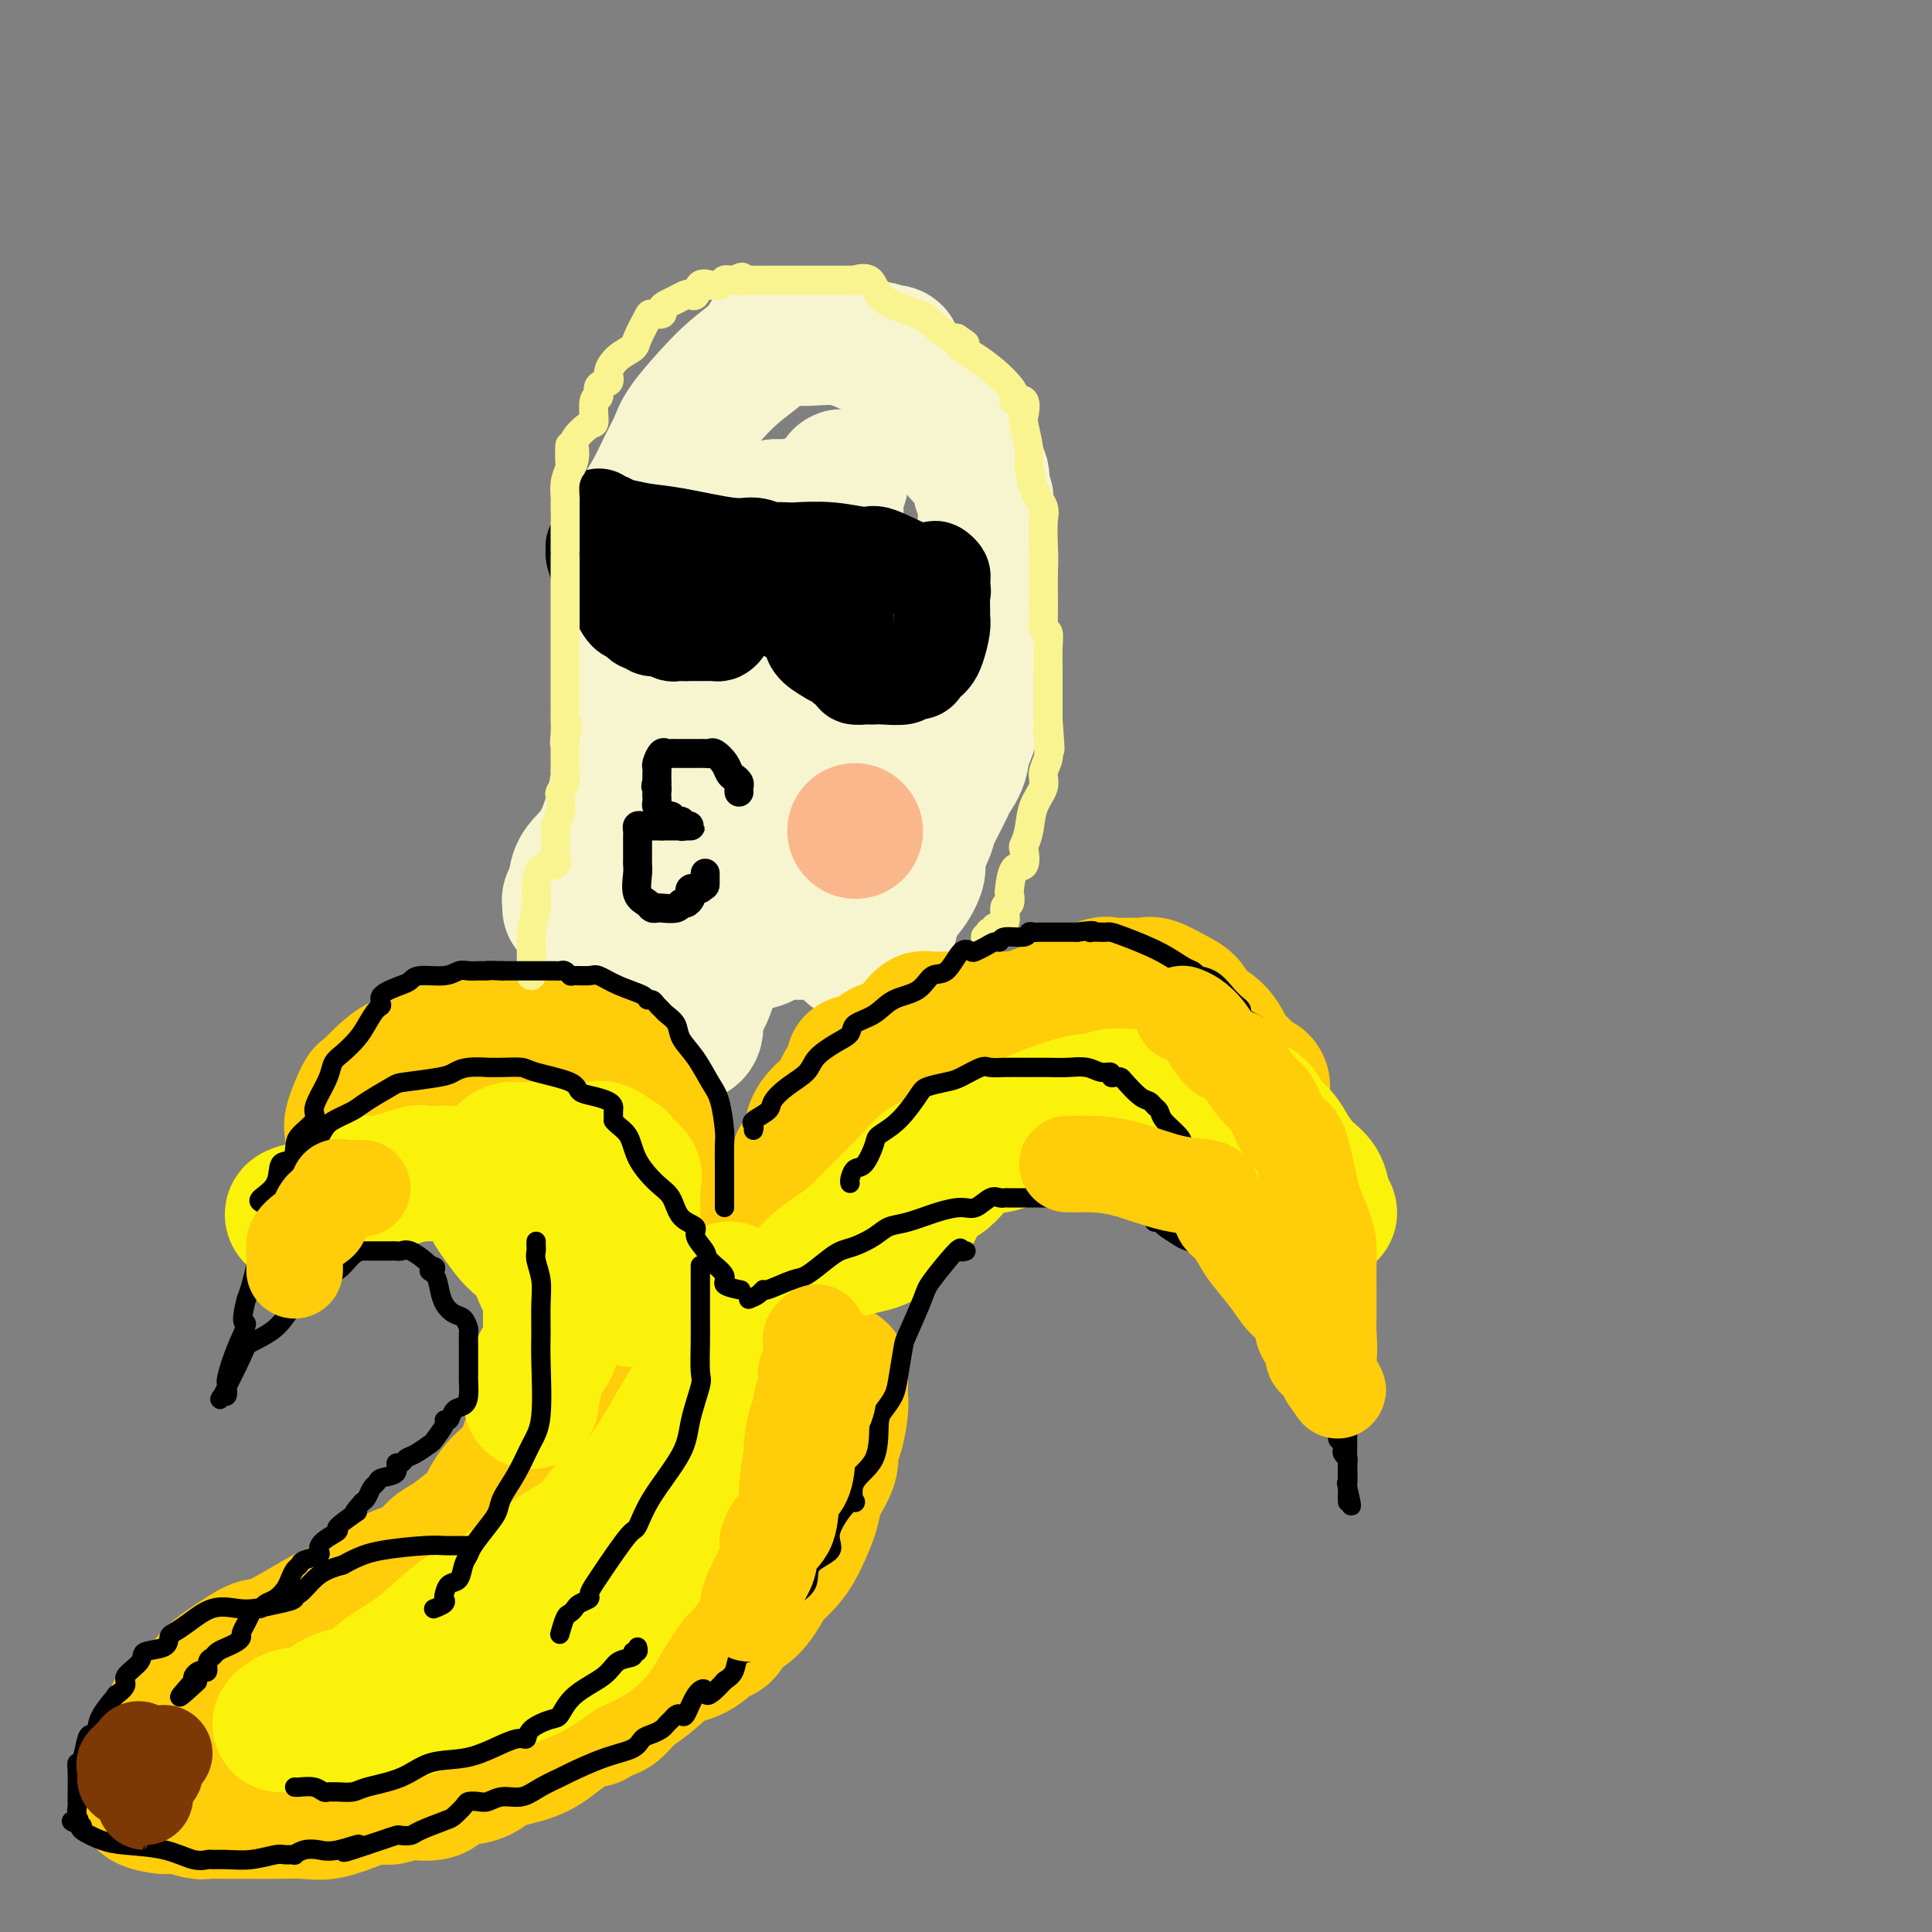 <svg viewBox='0 0 400 400' version='1.1' xmlns='http://www.w3.org/2000/svg' xmlns:xlink='http://www.w3.org/1999/xlink'><rect x="0" y="0" width="400" height="400" fill="#808080" stroke="none"/><g fill='none' stroke='rgb(247,245,208)' stroke-width='28' stroke-linecap='round' stroke-linejoin='round'><path d='M118,188c0.029,-0.344 0.059,-0.689 0,-1c-0.059,-0.311 -0.205,-0.590 0,-1c0.205,-0.410 0.761,-0.953 1,-2c0.239,-1.047 0.163,-2.599 1,-4c0.837,-1.401 2.589,-2.650 4,-5c1.411,-2.350 2.482,-5.799 3,-8c0.518,-2.201 0.481,-3.152 1,-5c0.519,-1.848 1.592,-4.592 2,-8c0.408,-3.408 0.150,-7.479 0,-11c-0.150,-3.521 -0.193,-6.491 0,-9c0.193,-2.509 0.622,-4.558 1,-8c0.378,-3.442 0.707,-8.276 1,-12c0.293,-3.724 0.551,-6.339 1,-8c0.449,-1.661 1.088,-2.369 2,-4c0.912,-1.631 2.097,-4.186 3,-6c0.903,-1.814 1.523,-2.888 2,-4c0.477,-1.112 0.811,-2.264 2,-4c1.189,-1.736 3.233,-4.058 5,-6c1.767,-1.942 3.257,-3.505 5,-5c1.743,-1.495 3.739,-2.922 5,-4c1.261,-1.078 1.788,-1.805 2,-2c0.212,-0.195 0.109,0.144 0,0c-0.109,-0.144 -0.222,-0.770 0,-1c0.222,-0.230 0.781,-0.063 1,0c0.219,0.063 0.097,0.022 1,0c0.903,-0.022 2.830,-0.027 4,0c1.170,0.027 1.584,0.084 3,0c1.416,-0.084 3.833,-0.310 6,0c2.167,0.310 4.083,1.155 6,2'/><path d='M180,72c3.809,0.400 2.830,0.900 3,1c0.170,0.100 1.487,-0.199 2,0c0.513,0.199 0.221,0.895 0,1c-0.221,0.105 -0.371,-0.381 0,0c0.371,0.381 1.264,1.627 2,3c0.736,1.373 1.317,2.871 3,5c1.683,2.129 4.469,4.889 6,7c1.531,2.111 1.808,3.573 3,5c1.192,1.427 3.300,2.819 4,4c0.700,1.181 -0.008,2.150 0,3c0.008,0.850 0.733,1.582 1,2c0.267,0.418 0.075,0.522 0,1c-0.075,0.478 -0.034,1.331 0,2c0.034,0.669 0.062,1.154 0,2c-0.062,0.846 -0.213,2.052 0,3c0.213,0.948 0.789,1.639 1,3c0.211,1.361 0.057,3.394 0,5c-0.057,1.606 -0.015,2.785 0,4c0.015,1.215 0.005,2.467 0,4c-0.005,1.533 -0.004,3.348 0,4c0.004,0.652 0.012,0.142 0,1c-0.012,0.858 -0.044,3.083 0,4c0.044,0.917 0.166,0.524 0,1c-0.166,0.476 -0.618,1.821 -1,3c-0.382,1.179 -0.694,2.192 -1,3c-0.306,0.808 -0.608,1.413 -1,2c-0.392,0.587 -0.875,1.158 -1,2c-0.125,0.842 0.107,1.955 0,3c-0.107,1.045 -0.554,2.023 -1,3'/><path d='M200,153c-1.030,2.448 -1.106,0.067 -1,0c0.106,-0.067 0.394,2.180 0,4c-0.394,1.820 -1.469,3.213 -2,4c-0.531,0.787 -0.518,0.966 -1,2c-0.482,1.034 -1.458,2.921 -2,4c-0.542,1.079 -0.652,1.351 -1,2c-0.348,0.649 -0.936,1.676 -1,2c-0.064,0.324 0.397,-0.054 0,1c-0.397,1.054 -1.651,3.540 -2,5c-0.349,1.460 0.206,1.893 0,3c-0.206,1.107 -1.172,2.887 -2,4c-0.828,1.113 -1.518,1.559 -2,2c-0.482,0.441 -0.756,0.878 -1,2c-0.244,1.122 -0.458,2.927 -1,4c-0.542,1.073 -1.412,1.412 -2,2c-0.588,0.588 -0.895,1.426 -1,2c-0.105,0.574 -0.007,0.886 0,1c0.007,0.114 -0.075,0.031 0,0c0.075,-0.031 0.309,-0.008 0,0c-0.309,0.008 -1.160,0.002 -2,0c-0.840,-0.002 -1.669,-0.001 -2,0c-0.331,0.001 -0.166,0.000 0,0'/><path d='M177,197c-1.167,0.596 -0.585,-0.415 -1,-1c-0.415,-0.585 -1.827,-0.745 -2,-1c-0.173,-0.255 0.893,-0.604 0,-1c-0.893,-0.396 -3.745,-0.838 -5,-1c-1.255,-0.162 -0.914,-0.043 -1,0c-0.086,0.043 -0.600,0.012 -1,0c-0.400,-0.012 -0.688,-0.004 -1,0c-0.312,0.004 -0.650,0.004 -1,0c-0.350,-0.004 -0.713,-0.011 -1,0c-0.287,0.011 -0.500,0.041 -1,0c-0.500,-0.041 -1.289,-0.154 -2,0c-0.711,0.154 -1.343,0.576 -2,1c-0.657,0.424 -1.338,0.850 -2,1c-0.662,0.150 -1.304,0.023 -2,0c-0.696,-0.023 -1.446,0.058 -2,0c-0.554,-0.058 -0.913,-0.253 -1,0c-0.087,0.253 0.096,0.955 0,1c-0.096,0.045 -0.471,-0.568 0,-1c0.471,-0.432 1.789,-0.682 3,-2c1.211,-1.318 2.314,-3.704 4,-7c1.686,-3.296 3.954,-7.503 5,-10c1.046,-2.497 0.870,-3.285 1,-5c0.130,-1.715 0.565,-4.358 1,-7'/><path d='M166,164c0.321,-2.226 0.122,-1.790 0,-3c-0.122,-1.210 -0.167,-4.066 0,-7c0.167,-2.934 0.546,-5.945 1,-9c0.454,-3.055 0.982,-6.153 1,-9c0.018,-2.847 -0.475,-5.444 0,-8c0.475,-2.556 1.918,-5.072 3,-9c1.082,-3.928 1.802,-9.267 2,-12c0.198,-2.733 -0.126,-2.858 0,-4c0.126,-1.142 0.702,-3.299 1,-4c0.298,-0.701 0.318,0.055 0,1c-0.318,0.945 -0.974,2.078 -2,3c-1.026,0.922 -2.423,1.634 -4,4c-1.577,2.366 -3.334,6.387 -5,9c-1.666,2.613 -3.242,3.818 -5,6c-1.758,2.182 -3.700,5.340 -5,8c-1.300,2.660 -1.958,4.823 -3,7c-1.042,2.177 -2.468,4.368 -4,7c-1.532,2.632 -3.170,5.705 -4,7c-0.830,1.295 -0.852,0.811 -1,2c-0.148,1.189 -0.421,4.051 -1,6c-0.579,1.949 -1.464,2.986 -2,5c-0.536,2.014 -0.725,5.004 -1,7c-0.275,1.996 -0.638,2.998 -1,4'/><path d='M136,175c-1.608,4.919 -2.627,5.217 -3,6c-0.373,0.783 -0.100,2.051 0,3c0.100,0.949 0.026,1.579 0,2c-0.026,0.421 -0.003,0.634 0,1c0.003,0.366 -0.013,0.884 0,1c0.013,0.116 0.057,-0.169 0,0c-0.057,0.169 -0.214,0.793 0,1c0.214,0.207 0.799,-0.002 2,0c1.201,0.002 3.018,0.215 5,0c1.982,-0.215 4.128,-0.857 6,-3c1.872,-2.143 3.468,-5.785 5,-8c1.532,-2.215 2.999,-3.002 4,-6c1.001,-2.998 1.535,-8.206 2,-13c0.465,-4.794 0.860,-9.173 1,-13c0.140,-3.827 0.023,-7.101 0,-11c-0.023,-3.899 0.047,-8.422 0,-12c-0.047,-3.578 -0.211,-6.213 0,-8c0.211,-1.787 0.798,-2.728 1,-4c0.202,-1.272 0.018,-2.876 0,-4c-0.018,-1.124 0.130,-1.769 1,-2c0.870,-0.231 2.462,-0.047 3,0c0.538,0.047 0.022,-0.042 0,0c-0.022,0.042 0.451,0.214 1,0c0.549,-0.214 1.173,-0.816 2,0c0.827,0.816 1.858,3.050 3,5c1.142,1.950 2.397,3.616 3,5c0.603,1.384 0.554,2.487 1,4c0.446,1.513 1.388,3.436 2,5c0.612,1.564 0.896,2.767 1,4c0.104,1.233 0.030,2.495 0,4c-0.030,1.505 -0.015,3.252 0,5'/><path d='M176,137c0.578,4.562 0.023,4.966 -1,7c-1.023,2.034 -2.512,5.698 -4,9c-1.488,3.302 -2.974,6.243 -4,8c-1.026,1.757 -1.593,2.331 -2,3c-0.407,0.669 -0.653,1.432 -1,2c-0.347,0.568 -0.796,0.940 -1,1c-0.204,0.060 -0.162,-0.191 0,0c0.162,0.191 0.446,0.824 0,1c-0.446,0.176 -1.622,-0.105 -2,0c-0.378,0.105 0.042,0.596 0,1c-0.042,0.404 -0.546,0.721 -1,1c-0.454,0.279 -0.858,0.518 -1,1c-0.142,0.482 -0.023,1.205 0,2c0.023,0.795 -0.050,1.662 0,2c0.050,0.338 0.225,0.147 0,0c-0.225,-0.147 -0.849,-0.250 -1,0c-0.151,0.250 0.169,0.851 0,1c-0.169,0.149 -0.829,-0.156 -1,0c-0.171,0.156 0.146,0.773 0,1c-0.146,0.227 -0.756,0.065 -1,0c-0.244,-0.065 -0.122,-0.032 0,0'/><path d='M142,172c-0.000,0.145 -0.000,0.291 0,1c0.000,0.709 0.000,1.983 0,3c-0.000,1.017 -0.001,1.778 0,3c0.001,1.222 0.004,2.905 0,4c-0.004,1.095 -0.015,1.601 0,3c0.015,1.399 0.057,3.692 0,5c-0.057,1.308 -0.211,1.632 0,3c0.211,1.368 0.789,3.780 1,6c0.211,2.220 0.055,4.249 0,6c-0.055,1.751 -0.011,3.224 0,4c0.011,0.776 -0.013,0.854 0,1c0.013,0.146 0.062,0.358 0,1c-0.062,0.642 -0.235,1.713 0,2c0.235,0.287 0.878,-0.208 1,-1c0.122,-0.792 -0.276,-1.879 0,-3c0.276,-1.121 1.226,-2.275 2,-4c0.774,-1.725 1.370,-4.020 2,-6c0.630,-1.980 1.292,-3.644 2,-5c0.708,-1.356 1.461,-2.403 3,-4c1.539,-1.597 3.863,-3.743 5,-5c1.137,-1.257 1.088,-1.626 2,-3c0.912,-1.374 2.784,-3.755 4,-5c1.216,-1.245 1.776,-1.356 3,-3c1.224,-1.644 3.112,-4.822 5,-8'/><path d='M172,167c3.403,-4.379 0.912,-1.325 0,-1c-0.912,0.325 -0.244,-2.078 0,-3c0.244,-0.922 0.066,-0.364 0,-2c-0.066,-1.636 -0.019,-5.468 0,-7c0.019,-1.532 0.009,-0.766 0,0'/><path d='M159,109c-0.522,1.808 -1.044,3.617 -1,4c0.044,0.383 0.656,-0.658 0,2c-0.656,2.658 -2.578,9.016 -3,12c-0.422,2.984 0.657,2.596 0,4c-0.657,1.404 -3.048,4.602 -4,7c-0.952,2.398 -0.463,3.997 -1,6c-0.537,2.003 -2.099,4.409 -3,6c-0.901,1.591 -1.140,2.366 -2,4c-0.860,1.634 -2.339,4.128 -3,6c-0.661,1.872 -0.502,3.123 -1,4c-0.498,0.877 -1.653,1.379 -2,2c-0.347,0.621 0.115,1.362 0,2c-0.115,0.638 -0.805,1.172 -1,2c-0.195,0.828 0.105,1.950 0,3c-0.105,1.050 -0.617,2.030 -1,3c-0.383,0.970 -0.639,1.931 -1,3c-0.361,1.069 -0.827,2.247 -1,4c-0.173,1.753 -0.052,4.081 0,5c0.052,0.919 0.034,0.428 0,1c-0.034,0.572 -0.084,2.206 0,3c0.084,0.794 0.301,0.746 0,1c-0.301,0.254 -1.120,0.809 1,-1c2.120,-1.809 7.179,-5.981 10,-9c2.821,-3.019 3.402,-4.883 5,-7c1.598,-2.117 4.212,-4.485 6,-7c1.788,-2.515 2.751,-5.177 4,-8c1.249,-2.823 2.786,-5.807 4,-9c1.214,-3.193 2.107,-6.597 3,-10'/><path d='M168,142c1.747,-6.232 0.615,-8.311 1,-10c0.385,-1.689 2.285,-2.989 3,-5c0.715,-2.011 0.243,-4.735 0,-7c-0.243,-2.265 -0.258,-4.071 0,-5c0.258,-0.929 0.788,-0.980 1,-1c0.212,-0.020 0.106,-0.010 0,0'/><path d='M173,114c0.000,0.000 0.100,0.100 0.1,0.1'/></g>
<g fill='none' stroke='rgb(255,205,10)' stroke-width='28' stroke-linecap='round' stroke-linejoin='round'><path d='M132,257c-0.000,-0.987 -0.000,-1.973 0,-3c0.000,-1.027 0.001,-2.094 0,-3c-0.001,-0.906 -0.004,-1.651 0,-3c0.004,-1.349 0.016,-3.303 0,-5c-0.016,-1.697 -0.061,-3.136 0,-5c0.061,-1.864 0.229,-4.153 0,-6c-0.229,-1.847 -0.854,-3.254 -1,-4c-0.146,-0.746 0.187,-0.833 0,-1c-0.187,-0.167 -0.893,-0.416 -1,-1c-0.107,-0.584 0.386,-1.504 0,-2c-0.386,-0.496 -1.650,-0.568 -2,-1c-0.350,-0.432 0.215,-1.225 0,-2c-0.215,-0.775 -1.210,-1.532 -2,-2c-0.790,-0.468 -1.373,-0.646 -2,-1c-0.627,-0.354 -1.296,-0.883 -2,-1c-0.704,-0.117 -1.444,0.179 -2,0c-0.556,-0.179 -0.928,-0.832 -1,-1c-0.072,-0.168 0.156,0.151 0,0c-0.156,-0.151 -0.697,-0.772 -1,-1c-0.303,-0.228 -0.368,-0.065 -1,0c-0.632,0.065 -1.832,0.031 -3,0c-1.168,-0.031 -2.303,-0.060 -3,0c-0.697,0.060 -0.957,0.208 -1,0c-0.043,-0.208 0.131,-0.774 0,-1c-0.131,-0.226 -0.565,-0.113 -1,0'/><path d='M109,214c-2.466,-0.471 -2.132,-0.148 -2,0c0.132,0.148 0.063,0.120 -1,0c-1.063,-0.120 -3.120,-0.331 -5,0c-1.880,0.331 -3.583,1.205 -5,2c-1.417,0.795 -2.549,1.510 -4,2c-1.451,0.490 -3.222,0.754 -4,1c-0.778,0.246 -0.562,0.472 -1,1c-0.438,0.528 -1.530,1.357 -2,2c-0.470,0.643 -0.318,1.101 -1,2c-0.682,0.899 -2.200,2.240 -3,3c-0.800,0.760 -0.884,0.940 -2,2c-1.116,1.060 -3.265,2.999 -4,4c-0.735,1.001 -0.055,1.064 0,1c0.055,-0.064 -0.514,-0.256 -1,0c-0.486,0.256 -0.889,0.961 -1,1c-0.111,0.039 0.069,-0.586 0,-1c-0.069,-0.414 -0.388,-0.615 0,-2c0.388,-1.385 1.484,-3.953 2,-5c0.516,-1.047 0.451,-0.574 1,-1c0.549,-0.426 1.710,-1.750 3,-3c1.290,-1.250 2.708,-2.425 4,-3c1.292,-0.575 2.457,-0.549 4,-1c1.543,-0.451 3.465,-1.379 5,-2c1.535,-0.621 2.682,-0.937 4,-1c1.318,-0.063 2.805,0.125 4,0c1.195,-0.125 2.097,-0.562 3,-1'/><path d='M103,215c4.119,-0.713 4.418,0.004 5,0c0.582,-0.004 1.447,-0.730 2,-1c0.553,-0.270 0.793,-0.084 1,0c0.207,0.084 0.380,0.068 1,0c0.620,-0.068 1.687,-0.187 3,0c1.313,0.187 2.872,0.680 4,1c1.128,0.320 1.826,0.467 3,1c1.174,0.533 2.823,1.452 4,2c1.177,0.548 1.882,0.723 2,1c0.118,0.277 -0.353,0.654 0,1c0.353,0.346 1.528,0.660 2,1c0.472,0.340 0.240,0.704 0,1c-0.240,0.296 -0.487,0.523 0,1c0.487,0.477 1.707,1.205 2,2c0.293,0.795 -0.342,1.656 0,3c0.342,1.344 1.661,3.171 2,4c0.339,0.829 -0.303,0.659 0,1c0.303,0.341 1.549,1.191 2,2c0.451,0.809 0.107,1.577 0,2c-0.107,0.423 0.024,0.503 0,1c-0.024,0.497 -0.203,1.412 0,2c0.203,0.588 0.786,0.847 1,1c0.214,0.153 0.057,0.198 0,1c-0.057,0.802 -0.015,2.362 0,3c0.015,0.638 0.004,0.356 0,1c-0.004,0.644 -0.001,2.214 0,3c0.001,0.786 0.000,0.789 0,1c-0.000,0.211 -0.000,0.632 0,1c0.000,0.368 0.000,0.684 0,1'/><path d='M137,252c0.167,2.833 0.083,1.417 0,0'/><path d='M137,252c0.004,0.392 0.009,0.784 0,1c-0.009,0.216 -0.031,0.255 0,1c0.031,0.745 0.114,2.196 0,3c-0.114,0.804 -0.424,0.961 -1,2c-0.576,1.039 -1.417,2.960 -2,4c-0.583,1.040 -0.908,1.199 -1,2c-0.092,0.801 0.048,2.245 -1,4c-1.048,1.755 -3.286,3.820 -4,5c-0.714,1.180 0.094,1.475 0,2c-0.094,0.525 -1.091,1.280 -2,2c-0.909,0.720 -1.732,1.405 -3,3c-1.268,1.595 -2.983,4.098 -4,6c-1.017,1.902 -1.336,3.202 -3,5c-1.664,1.798 -4.674,4.094 -6,6c-1.326,1.906 -0.967,3.421 -2,5c-1.033,1.579 -3.459,3.223 -5,5c-1.541,1.777 -2.196,3.687 -3,5c-0.804,1.313 -1.757,2.027 -3,3c-1.243,0.973 -2.777,2.204 -4,3c-1.223,0.796 -2.136,1.158 -3,2c-0.864,0.842 -1.681,2.166 -3,3c-1.319,0.834 -3.141,1.179 -5,2c-1.859,0.821 -3.755,2.119 -5,3c-1.245,0.881 -1.840,1.344 -3,2c-1.160,0.656 -2.886,1.505 -4,2c-1.114,0.495 -1.614,0.635 -4,2c-2.386,1.365 -6.656,3.954 -9,5c-2.344,1.046 -2.762,0.548 -4,1c-1.238,0.452 -3.295,1.852 -5,3c-1.705,1.148 -3.059,2.042 -4,3c-0.941,0.958 -1.471,1.979 -2,3'/><path d='M42,350c-9.477,6.019 -4.171,2.566 -3,2c1.171,-0.566 -1.793,1.755 -3,3c-1.207,1.245 -0.657,1.413 -1,2c-0.343,0.587 -1.581,1.595 -2,2c-0.419,0.405 -0.020,0.209 0,1c0.020,0.791 -0.338,2.568 -1,4c-0.662,1.432 -1.628,2.517 -2,3c-0.372,0.483 -0.148,0.363 0,1c0.148,0.637 0.222,2.031 0,3c-0.222,0.969 -0.738,1.514 0,2c0.738,0.486 2.731,0.915 4,1c1.269,0.085 1.816,-0.173 3,0c1.184,0.173 3.007,0.779 4,1c0.993,0.221 1.157,0.059 2,0c0.843,-0.059 2.365,-0.014 4,0c1.635,0.014 3.382,-0.003 5,0c1.618,0.003 3.108,0.025 5,0c1.892,-0.025 4.187,-0.096 6,0c1.813,0.096 3.143,0.361 5,0c1.857,-0.361 4.241,-1.348 6,-2c1.759,-0.652 2.894,-0.971 4,-1c1.106,-0.029 2.185,0.231 3,0c0.815,-0.231 1.367,-0.954 3,-1c1.633,-0.046 4.348,0.584 6,0c1.652,-0.584 2.240,-2.382 3,-3c0.760,-0.618 1.690,-0.055 3,0c1.310,0.055 3.000,-0.397 4,-1c1.000,-0.603 1.309,-1.358 3,-2c1.691,-0.642 4.763,-1.173 7,-2c2.237,-0.827 3.639,-1.951 5,-3c1.361,-1.049 2.680,-2.025 4,-3'/><path d='M119,357c5.371,-2.337 4.298,-1.180 4,-1c-0.298,0.180 0.180,-0.617 1,-1c0.820,-0.383 1.983,-0.352 3,-1c1.017,-0.648 1.890,-1.974 3,-3c1.110,-1.026 2.457,-1.750 4,-3c1.543,-1.250 3.280,-3.025 5,-4c1.720,-0.975 3.422,-1.151 5,-2c1.578,-0.849 3.033,-2.371 4,-3c0.967,-0.629 1.447,-0.366 2,-1c0.553,-0.634 1.180,-2.167 2,-3c0.820,-0.833 1.833,-0.966 3,-2c1.167,-1.034 2.488,-2.968 3,-4c0.512,-1.032 0.216,-1.160 1,-2c0.784,-0.840 2.647,-2.392 4,-4c1.353,-1.608 2.195,-3.273 3,-5c0.805,-1.727 1.574,-3.517 2,-5c0.426,-1.483 0.509,-2.660 1,-4c0.491,-1.340 1.389,-2.845 2,-4c0.611,-1.155 0.934,-1.960 1,-3c0.066,-1.040 -0.126,-2.314 0,-3c0.126,-0.686 0.570,-0.785 1,-2c0.430,-1.215 0.847,-3.545 1,-5c0.153,-1.455 0.041,-2.036 0,-3c-0.041,-0.964 -0.011,-2.310 0,-3c0.011,-0.690 0.003,-0.724 0,-1c-0.003,-0.276 -0.001,-0.793 0,-1c0.001,-0.207 0.000,-0.103 0,0'/><path d='M196,223c0.789,-1.319 1.578,-2.637 3,-4c1.422,-1.363 3.476,-2.770 5,-4c1.524,-1.230 2.517,-2.285 4,-3c1.483,-0.715 3.456,-1.092 6,-2c2.544,-0.908 5.661,-2.349 7,-3c1.339,-0.651 0.901,-0.514 2,-1c1.099,-0.486 3.735,-1.596 5,-2c1.265,-0.404 1.160,-0.102 2,0c0.840,0.102 2.624,0.004 4,0c1.376,-0.004 2.345,0.085 3,0c0.655,-0.085 0.997,-0.345 2,0c1.003,0.345 2.666,1.297 4,2c1.334,0.703 2.338,1.159 3,2c0.662,0.841 0.983,2.066 2,3c1.017,0.934 2.729,1.578 4,3c1.271,1.422 2.101,3.624 3,5c0.899,1.376 1.869,1.928 3,3c1.131,1.072 2.425,2.666 3,3c0.575,0.334 0.433,-0.591 0,-1c-0.433,-0.409 -1.155,-0.302 -2,-1c-0.845,-0.698 -1.813,-2.199 -3,-3c-1.187,-0.801 -2.594,-0.900 -4,-1'/><path d='M252,219c-2.104,-1.227 -2.865,-1.296 -5,-2c-2.135,-0.704 -5.642,-2.045 -8,-3c-2.358,-0.955 -3.565,-1.524 -5,-2c-1.435,-0.476 -3.099,-0.860 -4,-1c-0.901,-0.140 -1.038,-0.038 -2,0c-0.962,0.038 -2.749,0.010 -4,0c-1.251,-0.010 -1.966,-0.003 -3,0c-1.034,0.003 -2.387,0.001 -4,0c-1.613,-0.001 -3.486,0.000 -5,0c-1.514,-0.000 -2.667,-0.001 -4,0c-1.333,0.001 -2.845,0.004 -5,0c-2.155,-0.004 -4.954,-0.014 -7,0c-2.046,0.014 -3.341,0.053 -4,0c-0.659,-0.053 -0.683,-0.198 -1,0c-0.317,0.198 -0.927,0.739 -1,1c-0.073,0.261 0.390,0.242 0,1c-0.390,0.758 -1.632,2.294 -3,3c-1.368,0.706 -2.863,0.583 -4,1c-1.137,0.417 -1.916,1.373 -3,2c-1.084,0.627 -2.474,0.924 -3,1c-0.526,0.076 -0.187,-0.070 0,0c0.187,0.070 0.221,0.356 0,1c-0.221,0.644 -0.696,1.645 -1,2c-0.304,0.355 -0.435,0.062 -1,1c-0.565,0.938 -1.563,3.105 -2,4c-0.437,0.895 -0.313,0.518 -1,1c-0.687,0.482 -2.185,1.822 -3,3c-0.815,1.178 -0.947,2.194 -1,3c-0.053,0.806 -0.026,1.403 0,2'/><path d='M168,237c-1.493,2.704 -0.726,0.965 -1,1c-0.274,0.035 -1.591,1.845 -2,3c-0.409,1.155 0.089,1.655 0,2c-0.089,0.345 -0.766,0.536 -1,2c-0.234,1.464 -0.024,4.202 -1,6c-0.976,1.798 -3.136,2.657 -4,3c-0.864,0.343 -0.432,0.172 0,0'/></g>
<g fill='none' stroke='rgb(251,242,11)' stroke-width='28' stroke-linecap='round' stroke-linejoin='round'><path d='M151,275c-0.220,-0.082 -0.441,-0.163 -1,1c-0.559,1.163 -1.457,3.571 -2,5c-0.543,1.429 -0.732,1.878 -2,4c-1.268,2.122 -3.615,5.916 -6,10c-2.385,4.084 -4.808,8.456 -7,11c-2.192,2.544 -4.152,3.259 -6,5c-1.848,1.741 -3.582,4.507 -5,6c-1.418,1.493 -2.519,1.715 -6,4c-3.481,2.285 -9.341,6.635 -13,9c-3.659,2.365 -5.116,2.745 -7,4c-1.884,1.255 -4.196,3.384 -6,5c-1.804,1.616 -3.100,2.718 -5,4c-1.900,1.282 -4.402,2.746 -6,4c-1.598,1.254 -2.291,2.300 -4,3c-1.709,0.700 -4.435,1.053 -6,2c-1.565,0.947 -1.971,2.488 -3,3c-1.029,0.512 -2.681,-0.007 -4,0c-1.319,0.007 -2.304,0.538 -3,1c-0.696,0.462 -1.104,0.853 -1,1c0.104,0.147 0.719,0.050 2,0c1.281,-0.050 3.230,-0.052 5,0c1.770,0.052 3.363,0.158 5,0c1.637,-0.158 3.319,-0.579 5,-1'/><path d='M75,356c4.218,-0.294 6.761,-1.030 10,-2c3.239,-0.970 7.172,-2.175 10,-3c2.828,-0.825 4.549,-1.271 7,-2c2.451,-0.729 5.630,-1.741 8,-3c2.370,-1.259 3.929,-2.764 6,-4c2.071,-1.236 4.653,-2.203 6,-3c1.347,-0.797 1.457,-1.425 3,-4c1.543,-2.575 4.518,-7.097 6,-9c1.482,-1.903 1.470,-1.186 2,-2c0.530,-0.814 1.600,-3.157 3,-6c1.400,-2.843 3.128,-6.186 4,-8c0.872,-1.814 0.888,-2.101 1,-3c0.112,-0.899 0.321,-2.412 1,-4c0.679,-1.588 1.827,-3.252 3,-5c1.173,-1.748 2.371,-3.579 3,-5c0.629,-1.421 0.690,-2.430 1,-4c0.310,-1.570 0.868,-3.700 1,-5c0.132,-1.300 -0.161,-1.772 0,-3c0.161,-1.228 0.775,-3.214 1,-4c0.225,-0.786 0.060,-0.372 0,-1c-0.060,-0.628 -0.016,-2.298 0,-3c0.016,-0.702 0.004,-0.437 0,-1c-0.004,-0.563 -0.001,-1.955 0,-3c0.001,-1.045 0.000,-1.743 0,-2c-0.000,-0.257 -0.000,-0.073 0,0c0.000,0.073 0.000,0.037 0,0'/><path d='M61,252c-0.397,-0.318 -0.794,-0.636 0,-1c0.794,-0.364 2.777,-0.775 4,-1c1.223,-0.225 1.684,-0.264 3,-1c1.316,-0.736 3.486,-2.169 5,-3c1.514,-0.831 2.370,-1.060 3,-1c0.630,0.060 1.033,0.408 3,0c1.967,-0.408 5.497,-1.574 7,-2c1.503,-0.426 0.980,-0.114 1,0c0.020,0.114 0.585,0.030 1,0c0.415,-0.030 0.680,-0.004 1,0c0.320,0.004 0.694,-0.012 1,0c0.306,0.012 0.544,0.054 1,0c0.456,-0.054 1.131,-0.202 2,0c0.869,0.202 1.931,0.755 3,1c1.069,0.245 2.143,0.184 3,1c0.857,0.816 1.496,2.510 2,3c0.504,0.490 0.873,-0.223 1,0c0.127,0.223 0.011,1.382 0,2c-0.011,0.618 0.081,0.695 1,2c0.919,1.305 2.663,3.836 4,5c1.337,1.164 2.267,0.959 3,2c0.733,1.041 1.268,3.329 2,5c0.732,1.671 1.660,2.726 2,3c0.340,0.274 0.091,-0.233 0,0c-0.091,0.233 -0.024,1.207 0,2c0.024,0.793 0.007,1.406 0,2c-0.007,0.594 -0.002,1.170 0,2c0.002,0.830 0.001,1.915 0,3'/><path d='M114,276c0.109,1.921 0.383,2.223 0,3c-0.383,0.777 -1.423,2.030 -2,3c-0.577,0.970 -0.690,1.658 -1,3c-0.310,1.342 -0.815,3.339 -1,4c-0.185,0.661 -0.050,-0.014 0,0c0.050,0.014 0.014,0.718 0,1c-0.014,0.282 -0.007,0.141 0,0'/><path d='M155,284c-0.015,-0.452 -0.030,-0.903 0,-1c0.030,-0.097 0.106,0.162 1,-1c0.894,-1.162 2.607,-3.745 3,-5c0.393,-1.255 -0.534,-1.182 0,-2c0.534,-0.818 2.530,-2.525 4,-4c1.470,-1.475 2.413,-2.716 3,-4c0.587,-1.284 0.817,-2.611 2,-4c1.183,-1.389 3.319,-2.840 5,-4c1.681,-1.160 2.909,-2.030 4,-3c1.091,-0.970 2.047,-2.040 4,-4c1.953,-1.960 4.905,-4.809 7,-7c2.095,-2.191 3.334,-3.724 4,-4c0.666,-0.276 0.758,0.704 2,0c1.242,-0.704 3.633,-3.092 5,-4c1.367,-0.908 1.709,-0.334 4,-1c2.291,-0.666 6.529,-2.571 10,-4c3.471,-1.429 6.173,-2.383 8,-3c1.827,-0.617 2.778,-0.898 5,-1c2.222,-0.102 5.715,-0.027 8,0c2.285,0.027 3.363,0.006 5,0c1.637,-0.006 3.833,0.005 6,0c2.167,-0.005 4.305,-0.024 6,0c1.695,0.024 2.947,0.093 4,0c1.053,-0.093 1.905,-0.346 3,0c1.095,0.346 2.431,1.293 3,2c0.569,0.707 0.369,1.175 1,2c0.631,0.825 2.092,2.008 3,3c0.908,0.992 1.264,1.792 2,3c0.736,1.208 1.852,2.825 3,4c1.148,1.175 2.328,1.907 3,3c0.672,1.093 0.836,2.546 1,4'/><path d='M274,249c2.473,3.502 0.655,1.755 0,1c-0.655,-0.755 -0.148,-0.520 0,-1c0.148,-0.480 -0.062,-1.675 -2,-4c-1.938,-2.325 -5.603,-5.779 -7,-7c-1.397,-1.221 -0.524,-0.208 -2,-1c-1.476,-0.792 -5.299,-3.389 -8,-5c-2.701,-1.611 -4.280,-2.235 -7,-3c-2.720,-0.765 -6.581,-1.670 -8,-2c-1.419,-0.330 -0.395,-0.086 -1,0c-0.605,0.086 -2.840,0.013 -4,0c-1.160,-0.013 -1.244,0.036 -2,0c-0.756,-0.036 -2.182,-0.155 -3,0c-0.818,0.155 -1.028,0.585 -2,1c-0.972,0.415 -2.708,0.817 -5,2c-2.292,1.183 -5.141,3.148 -7,4c-1.859,0.852 -2.729,0.590 -4,1c-1.271,0.410 -2.944,1.493 -5,2c-2.056,0.507 -4.496,0.437 -6,1c-1.504,0.563 -2.073,1.758 -3,3c-0.927,1.242 -2.211,2.532 -3,3c-0.789,0.468 -1.084,0.114 -2,1c-0.916,0.886 -2.453,3.012 -3,4c-0.547,0.988 -0.105,0.839 -1,2c-0.895,1.161 -3.126,3.631 -5,5c-1.874,1.369 -3.389,1.638 -5,2c-1.611,0.362 -3.317,0.818 -4,1c-0.683,0.182 -0.341,0.091 0,0'/><path d='M131,269c0.000,-0.383 0.000,-0.766 0,-1c-0.000,-0.234 -0.000,-0.320 0,-1c0.000,-0.680 0.000,-1.955 0,-3c-0.000,-1.045 -0.001,-1.859 0,-3c0.001,-1.141 0.003,-2.609 0,-4c-0.003,-1.391 -0.012,-2.705 0,-4c0.012,-1.295 0.045,-2.572 0,-4c-0.045,-1.428 -0.167,-3.008 0,-4c0.167,-0.992 0.623,-1.398 0,-2c-0.623,-0.602 -2.325,-1.401 -3,-2c-0.675,-0.599 -0.322,-0.998 0,-1c0.322,-0.002 0.614,0.392 0,0c-0.614,-0.392 -2.134,-1.569 -3,-2c-0.866,-0.431 -1.080,-0.115 -2,0c-0.920,0.115 -2.548,0.031 -4,0c-1.452,-0.031 -2.729,-0.008 -5,0c-2.271,0.008 -5.534,0.002 -7,0c-1.466,-0.002 -1.133,-0.001 -1,0c0.133,0.001 0.067,0.000 0,0'/><path d='M106,238c-2.987,0.688 -0.954,2.409 0,3c0.954,0.591 0.829,0.052 1,0c0.171,-0.052 0.638,0.382 1,1c0.362,0.618 0.619,1.420 1,2c0.381,0.580 0.886,0.939 1,1c0.114,0.061 -0.162,-0.176 0,0c0.162,0.176 0.760,0.765 1,1c0.240,0.235 0.120,0.118 0,0'/><path d='M111,246c0.000,0.000 0.100,0.100 0.1,0.1'/></g>
<g fill='none' stroke='rgb(0,0,0)' stroke-width='20' stroke-linecap='round' stroke-linejoin='round'><path d='M124,107c0.340,0.455 0.680,0.910 1,1c0.320,0.090 0.620,-0.184 1,0c0.380,0.184 0.839,0.828 1,1c0.161,0.172 0.023,-0.127 1,0c0.977,0.127 3.068,0.679 5,1c1.932,0.321 3.706,0.412 7,1c3.294,0.588 8.109,1.674 11,2c2.891,0.326 3.859,-0.109 5,0c1.141,0.109 2.455,0.760 3,1c0.545,0.240 0.321,0.069 1,0c0.679,-0.069 2.260,-0.036 3,0c0.740,0.036 0.637,0.073 2,0c1.363,-0.073 4.190,-0.258 7,0c2.810,0.258 5.603,0.958 7,1c1.397,0.042 1.397,-0.574 3,0c1.603,0.574 4.808,2.339 7,3c2.192,0.661 3.372,0.219 4,0c0.628,-0.219 0.704,-0.213 1,0c0.296,0.213 0.811,0.634 1,1c0.189,0.366 0.051,0.675 0,1c-0.051,0.325 -0.015,0.664 0,1c0.015,0.336 0.007,0.668 0,1'/><path d='M195,122c0.308,0.614 0.080,0.150 0,1c-0.080,0.850 -0.010,3.015 0,4c0.010,0.985 -0.039,0.789 0,1c0.039,0.211 0.165,0.830 0,2c-0.165,1.170 -0.620,2.892 -1,4c-0.380,1.108 -0.684,1.602 -1,2c-0.316,0.398 -0.645,0.699 -1,1c-0.355,0.301 -0.735,0.603 -1,1c-0.265,0.397 -0.414,0.891 -1,1c-0.586,0.109 -1.610,-0.167 -2,0c-0.390,0.167 -0.145,0.777 -1,1c-0.855,0.223 -2.811,0.061 -4,0c-1.189,-0.061 -1.610,-0.019 -2,0c-0.390,0.019 -0.748,0.015 -1,0c-0.252,-0.015 -0.396,-0.042 -1,0c-0.604,0.042 -1.666,0.152 -2,0c-0.334,-0.152 0.060,-0.567 0,-1c-0.060,-0.433 -0.574,-0.885 -1,-1c-0.426,-0.115 -0.766,0.107 -1,0c-0.234,-0.107 -0.364,-0.543 -1,-1c-0.636,-0.457 -1.777,-0.934 -2,-1c-0.223,-0.066 0.473,0.280 0,0c-0.473,-0.280 -2.115,-1.187 -3,-2c-0.885,-0.813 -1.014,-1.532 -1,-2c0.014,-0.468 0.172,-0.683 0,-1c-0.172,-0.317 -0.673,-0.734 -1,-1c-0.327,-0.266 -0.479,-0.381 -1,-1c-0.521,-0.619 -1.409,-1.744 -2,-2c-0.591,-0.256 -0.883,0.355 -1,0c-0.117,-0.355 -0.058,-1.678 0,-3'/><path d='M163,124c-2.630,-2.428 -2.206,-0.496 -2,0c0.206,0.496 0.192,-0.442 0,-1c-0.192,-0.558 -0.562,-0.735 -1,-1c-0.438,-0.265 -0.942,-0.616 -1,-1c-0.058,-0.384 0.331,-0.800 0,-1c-0.331,-0.200 -1.383,-0.184 -2,0c-0.617,0.184 -0.800,0.536 -1,1c-0.200,0.464 -0.418,1.042 -1,2c-0.582,0.958 -1.528,2.298 -2,3c-0.472,0.702 -0.469,0.766 -1,1c-0.531,0.234 -1.595,0.637 -2,1c-0.405,0.363 -0.150,0.686 0,1c0.150,0.314 0.195,0.620 0,1c-0.195,0.380 -0.628,0.834 -1,1c-0.372,0.166 -0.681,0.045 -1,0c-0.319,-0.045 -0.649,-0.012 -1,0c-0.351,0.012 -0.723,0.003 -1,0c-0.277,-0.003 -0.459,-0.001 -1,0c-0.541,0.001 -1.440,0.000 -2,0c-0.560,-0.000 -0.780,-0.000 -1,0'/><path d='M142,131c-1.323,-0.001 -1.131,-0.004 -1,0c0.131,0.004 0.200,0.016 0,0c-0.200,-0.016 -0.670,-0.061 -1,0c-0.330,0.061 -0.522,0.227 -1,0c-0.478,-0.227 -1.243,-0.848 -2,-1c-0.757,-0.152 -1.508,0.165 -2,0c-0.492,-0.165 -0.726,-0.812 -1,-1c-0.274,-0.188 -0.588,0.083 -1,0c-0.412,-0.083 -0.922,-0.519 -1,-1c-0.078,-0.481 0.278,-1.008 0,-1c-0.278,0.008 -1.188,0.551 -2,0c-0.812,-0.551 -1.527,-2.194 -2,-3c-0.473,-0.806 -0.705,-0.773 -1,-1c-0.295,-0.227 -0.653,-0.715 -1,-1c-0.347,-0.285 -0.682,-0.368 -1,-1c-0.318,-0.632 -0.618,-1.813 -1,-3c-0.382,-1.187 -0.845,-2.380 -1,-3c-0.155,-0.620 -0.003,-0.667 0,-1c0.003,-0.333 -0.142,-0.952 0,-1c0.142,-0.048 0.571,0.476 1,1'/><path d='M124,114c-0.059,-2.220 3.795,-0.769 6,0c2.205,0.769 2.762,0.856 5,2c2.238,1.144 6.158,3.344 8,4c1.842,0.656 1.606,-0.230 2,0c0.394,0.230 1.420,1.578 2,2c0.580,0.422 0.716,-0.083 1,0c0.284,0.083 0.716,0.753 1,1c0.284,0.247 0.422,0.070 1,0c0.578,-0.070 1.598,-0.033 2,0c0.402,0.033 0.185,0.061 3,1c2.815,0.939 8.662,2.788 12,4c3.338,1.212 4.168,1.788 5,2c0.832,0.212 1.666,0.061 2,0c0.334,-0.061 0.167,-0.030 0,0'/><path d='M175,129c0.000,0.000 0.100,0.100 0.1,0.1'/></g>
<g fill='none' stroke='rgb(0,0,0)' stroke-width='6' stroke-linecap='round' stroke-linejoin='round'><path d='M153,164c-0.023,-0.335 -0.047,-0.670 0,-1c0.047,-0.330 0.163,-0.656 0,-1c-0.163,-0.344 -0.607,-0.705 -1,-1c-0.393,-0.295 -0.735,-0.524 -1,-1c-0.265,-0.476 -0.452,-1.199 -1,-2c-0.548,-0.801 -1.456,-1.679 -2,-2c-0.544,-0.321 -0.723,-0.086 -1,0c-0.277,0.086 -0.652,0.023 -1,0c-0.348,-0.023 -0.671,-0.006 -1,0c-0.329,0.006 -0.666,0.002 -1,0c-0.334,-0.002 -0.667,-0.001 -1,0c-0.333,0.001 -0.667,0.001 -1,0c-0.333,-0.001 -0.666,-0.002 -1,0c-0.334,0.002 -0.668,0.007 -1,0c-0.332,-0.007 -0.663,-0.027 -1,0c-0.337,0.027 -0.679,0.101 -1,0c-0.321,-0.101 -0.622,-0.378 -1,0c-0.378,0.378 -0.833,1.411 -1,2c-0.167,0.589 -0.045,0.732 0,1c0.045,0.268 0.012,0.659 0,1c-0.012,0.341 -0.003,0.630 0,1c0.003,0.370 0.001,0.820 0,1c-0.001,0.180 -0.000,0.090 0,0'/><path d='M136,162c-0.464,1.107 -0.125,0.874 0,1c0.125,0.126 0.037,0.611 0,1c-0.037,0.389 -0.021,0.683 0,1c0.021,0.317 0.049,0.658 0,1c-0.049,0.342 -0.173,0.684 0,1c0.173,0.316 0.642,0.605 1,1c0.358,0.395 0.603,0.894 1,1c0.397,0.106 0.946,-0.182 1,0c0.054,0.182 -0.387,0.833 0,1c0.387,0.167 1.604,-0.151 2,0c0.396,0.151 -0.028,0.773 0,1c0.028,0.227 0.506,0.061 1,0c0.494,-0.061 1.002,-0.016 1,0c-0.002,0.016 -0.514,0.004 -1,0c-0.486,-0.004 -0.945,-0.001 -1,0c-0.055,0.001 0.293,0.000 0,0c-0.293,-0.000 -1.227,-0.000 -2,0c-0.773,0.000 -1.387,0.000 -2,0'/><path d='M137,171c-1.178,0.001 -1.622,0.004 -2,0c-0.378,-0.004 -0.690,-0.013 -1,0c-0.310,0.013 -0.619,0.050 -1,0c-0.381,-0.050 -0.834,-0.187 -1,0c-0.166,0.187 -0.044,0.698 0,1c0.044,0.302 0.012,0.396 0,1c-0.012,0.604 -0.003,1.720 0,2c0.003,0.280 0.001,-0.275 0,0c-0.001,0.275 -0.002,1.379 0,2c0.002,0.621 0.007,0.758 0,1c-0.007,0.242 -0.027,0.591 0,1c0.027,0.409 0.102,0.880 0,2c-0.102,1.120 -0.380,2.888 0,4c0.380,1.112 1.419,1.567 2,2c0.581,0.433 0.705,0.844 1,1c0.295,0.156 0.761,0.057 1,0c0.239,-0.057 0.250,-0.071 1,0c0.750,0.071 2.240,0.226 3,0c0.760,-0.226 0.791,-0.835 1,-1c0.209,-0.165 0.598,0.113 1,0c0.402,-0.113 0.819,-0.618 1,-1c0.181,-0.382 0.126,-0.641 0,-1c-0.126,-0.359 -0.322,-0.817 0,-1c0.322,-0.183 1.161,-0.092 2,0'/><path d='M145,184c1.000,-0.726 1.000,-0.542 1,-1c0.000,-0.458 0.000,-1.560 0,-2c0.000,-0.440 0.000,-0.220 0,0'/></g>
<g fill='none' stroke='rgb(251,183,140)' stroke-width='28' stroke-linecap='round' stroke-linejoin='round'><path d='M177,172c0.000,0.000 0.100,0.100 0.1,0.1'/></g>
<g fill='none' stroke='rgb(249,244,144)' stroke-width='6' stroke-linecap='round' stroke-linejoin='round'><path d='M110,202c0.000,-0.327 0.000,-0.655 0,-1c-0.000,-0.345 -0.001,-0.708 0,-1c0.001,-0.292 0.004,-0.512 0,-1c-0.004,-0.488 -0.015,-1.244 0,-2c0.015,-0.756 0.056,-1.513 0,-2c-0.056,-0.487 -0.211,-0.705 0,-2c0.211,-1.295 0.786,-3.666 1,-5c0.214,-1.334 0.068,-1.631 0,-2c-0.068,-0.369 -0.057,-0.808 0,-2c0.057,-1.192 0.159,-3.135 1,-4c0.841,-0.865 2.421,-0.651 3,-1c0.579,-0.349 0.155,-1.261 0,-2c-0.155,-0.739 -0.043,-1.306 0,-2c0.043,-0.694 0.015,-1.515 0,-2c-0.015,-0.485 -0.018,-0.634 0,-1c0.018,-0.366 0.056,-0.948 0,-1c-0.056,-0.052 -0.207,0.425 0,0c0.207,-0.425 0.774,-1.753 1,-3c0.226,-1.247 0.113,-2.414 0,-3c-0.113,-0.586 -0.226,-0.590 0,-1c0.226,-0.410 0.793,-1.227 1,-2c0.207,-0.773 0.056,-1.502 0,-2c-0.056,-0.498 -0.015,-0.763 0,-1c0.015,-0.237 0.004,-0.445 0,-1c-0.004,-0.555 -0.001,-1.457 0,-2c0.001,-0.543 0.000,-0.727 0,-1c-0.000,-0.273 -0.000,-0.637 0,-1'/><path d='M117,154c1.083,-7.634 0.290,-2.718 0,-1c-0.290,1.718 -0.078,0.238 0,-1c0.078,-1.238 0.021,-2.232 0,-3c-0.021,-0.768 -0.006,-1.308 0,-2c0.006,-0.692 0.001,-1.536 0,-2c-0.001,-0.464 -0.000,-0.548 0,-1c0.000,-0.452 0.000,-1.271 0,-2c-0.000,-0.729 -0.000,-1.368 0,-2c0.000,-0.632 0.000,-1.257 0,-2c-0.000,-0.743 -0.000,-1.604 0,-2c0.000,-0.396 0.000,-0.326 0,-1c-0.000,-0.674 -0.000,-2.090 0,-3c0.000,-0.910 0.000,-1.314 0,-2c-0.000,-0.686 -0.000,-1.655 0,-2c0.000,-0.345 0.000,-0.068 0,-1c-0.000,-0.932 0.000,-3.074 0,-4c-0.000,-0.926 -0.000,-0.637 0,-1c0.000,-0.363 0.000,-1.380 0,-2c-0.000,-0.620 -0.000,-0.845 0,-1c0.000,-0.155 0.000,-0.242 0,-1c-0.000,-0.758 -0.000,-2.189 0,-3c0.000,-0.811 0.000,-1.004 0,-1c-0.000,0.004 -0.000,0.204 0,0c0.000,-0.204 0.000,-0.813 0,-2c-0.000,-1.187 -0.001,-2.954 0,-4c0.001,-1.046 0.003,-1.371 0,-2c-0.003,-0.629 -0.011,-1.560 0,-2c0.011,-0.440 0.041,-0.388 0,-1c-0.041,-0.612 -0.155,-1.889 0,-3c0.155,-1.111 0.577,-2.055 1,-3'/><path d='M118,97c0.082,-8.959 -0.212,-2.856 0,-1c0.212,1.856 0.931,-0.537 1,-2c0.069,-1.463 -0.513,-1.998 0,-3c0.513,-1.002 2.121,-2.472 3,-3c0.879,-0.528 1.028,-0.116 1,-1c-0.028,-0.884 -0.233,-3.065 0,-4c0.233,-0.935 0.904,-0.624 1,-1c0.096,-0.376 -0.384,-1.438 0,-2c0.384,-0.562 1.632,-0.624 2,-1c0.368,-0.376 -0.143,-1.067 0,-2c0.143,-0.933 0.940,-2.106 2,-3c1.060,-0.894 2.383,-1.507 3,-2c0.617,-0.493 0.529,-0.867 1,-2c0.471,-1.133 1.502,-3.025 2,-4c0.498,-0.975 0.465,-1.035 1,-1c0.535,0.035 1.639,0.163 2,0c0.361,-0.163 -0.019,-0.619 0,-1c0.019,-0.381 0.439,-0.689 1,-1c0.561,-0.311 1.263,-0.627 2,-1c0.737,-0.373 1.510,-0.804 2,-1c0.490,-0.196 0.698,-0.157 1,0c0.302,0.157 0.697,0.430 1,0c0.303,-0.430 0.515,-1.565 1,-2c0.485,-0.435 1.243,-0.169 2,0c0.757,0.169 1.512,0.241 2,0c0.488,-0.241 0.708,-0.796 1,-1c0.292,-0.204 0.655,-0.058 1,0c0.345,0.058 0.673,0.029 1,0'/><path d='M152,58c2.892,-1.238 1.123,-0.332 1,0c-0.123,0.332 1.398,0.089 2,0c0.602,-0.089 0.283,-0.024 1,0c0.717,0.024 2.471,0.006 3,0c0.529,-0.006 -0.165,-0.002 0,0c0.165,0.002 1.190,0.001 2,0c0.810,-0.001 1.405,-0.000 2,0c0.595,0.000 1.190,0.001 2,0c0.810,-0.001 1.835,-0.004 4,0c2.165,0.004 5.471,0.013 7,0c1.529,-0.013 1.282,-0.050 1,0c-0.282,0.050 -0.597,0.186 0,0c0.597,-0.186 2.107,-0.694 3,0c0.893,0.694 1.167,2.589 3,4c1.833,1.411 5.223,2.337 7,3c1.777,0.663 1.940,1.063 3,2c1.060,0.937 3.017,2.411 4,3c0.983,0.589 0.991,0.295 1,0'/><path d='M198,70c3.046,2.045 1.660,1.156 1,1c-0.660,-0.156 -0.593,0.420 0,1c0.593,0.580 1.712,1.165 3,2c1.288,0.835 2.745,1.920 4,3c1.255,1.080 2.308,2.156 3,3c0.692,0.844 1.021,1.455 1,2c-0.021,0.545 -0.394,1.025 0,1c0.394,-0.025 1.555,-0.553 2,0c0.445,0.553 0.174,2.188 0,3c-0.174,0.812 -0.249,0.801 0,2c0.249,1.199 0.823,3.607 1,5c0.177,1.393 -0.044,1.771 0,3c0.044,1.229 0.351,3.310 1,5c0.649,1.690 1.638,2.990 2,4c0.362,1.010 0.097,1.729 0,3c-0.097,1.271 -0.026,3.095 0,4c0.026,0.905 0.006,0.890 0,2c-0.006,1.110 0.002,3.343 0,5c-0.002,1.657 -0.015,2.737 0,4c0.015,1.263 0.056,2.707 0,4c-0.056,1.293 -0.211,2.433 0,3c0.211,0.567 0.789,0.560 1,1c0.211,0.440 0.057,1.328 0,3c-0.057,1.672 -0.015,4.129 0,5c0.015,0.871 0.004,0.158 0,1c-0.004,0.842 -0.001,3.241 0,5c0.001,1.759 0.001,2.880 0,4'/><path d='M217,149c0.778,10.420 0.224,4.968 0,3c-0.224,-1.968 -0.120,-0.454 0,1c0.120,1.454 0.254,2.846 0,4c-0.254,1.154 -0.895,2.068 -1,3c-0.105,0.932 0.325,1.883 0,3c-0.325,1.117 -1.406,2.402 -2,4c-0.594,1.598 -0.702,3.510 -1,5c-0.298,1.490 -0.788,2.557 -1,3c-0.212,0.443 -0.148,0.260 0,1c0.148,0.740 0.381,2.402 0,3c-0.381,0.598 -1.374,0.133 -2,1c-0.626,0.867 -0.884,3.066 -1,4c-0.116,0.934 -0.092,0.603 0,1c0.092,0.397 0.250,1.522 0,2c-0.250,0.478 -0.908,0.310 -1,1c-0.092,0.690 0.381,2.237 0,3c-0.381,0.763 -1.618,0.741 -2,1c-0.382,0.259 0.089,0.801 0,1c-0.089,0.199 -0.740,0.057 -1,0c-0.260,-0.057 -0.130,-0.028 0,0'/><path d='M204,194c0.000,0.000 0.100,0.100 0.1,0.1'/></g>
<g fill='none' stroke='rgb(0,0,0)' stroke-width='4' stroke-linecap='round' stroke-linejoin='round'><path d='M176,245c-0.068,-0.197 -0.137,-0.395 0,-1c0.137,-0.605 0.479,-1.619 1,-2c0.521,-0.381 1.222,-0.129 2,-1c0.778,-0.871 1.634,-2.863 2,-4c0.366,-1.137 0.241,-1.418 1,-2c0.759,-0.582 2.404,-1.464 4,-3c1.596,-1.536 3.145,-3.726 4,-5c0.855,-1.274 1.015,-1.634 2,-2c0.985,-0.366 2.794,-0.739 4,-1c1.206,-0.261 1.808,-0.410 3,-1c1.192,-0.590 2.972,-1.622 4,-2c1.028,-0.378 1.303,-0.101 2,0c0.697,0.101 1.818,0.026 3,0c1.182,-0.026 2.427,-0.003 4,0c1.573,0.003 3.473,-0.014 5,0c1.527,0.014 2.682,0.060 4,0c1.318,-0.060 2.801,-0.226 4,0c1.199,0.226 2.114,0.845 3,1c0.886,0.155 1.741,-0.154 2,0c0.259,0.154 -0.079,0.770 0,1c0.079,0.230 0.574,0.075 1,0c0.426,-0.075 0.782,-0.070 1,0c0.218,0.070 0.296,0.203 1,1c0.704,0.797 2.032,2.257 3,3c0.968,0.743 1.576,0.769 2,1c0.424,0.231 0.663,0.667 1,1c0.337,0.333 0.771,0.564 1,1c0.229,0.436 0.254,1.079 1,2c0.746,0.921 2.213,2.120 3,3c0.787,0.880 0.893,1.440 1,2'/><path d='M245,237c2.333,2.333 1.167,1.167 0,0'/><path d='M145,262c-0.000,1.195 -0.001,2.390 0,3c0.001,0.610 0.002,0.634 0,2c-0.002,1.366 -0.007,4.072 0,6c0.007,1.928 0.028,3.078 0,5c-0.028,1.922 -0.104,4.616 0,6c0.104,1.384 0.389,1.457 0,3c-0.389,1.543 -1.452,4.554 -2,7c-0.548,2.446 -0.581,4.325 -2,7c-1.419,2.675 -4.225,6.144 -6,9c-1.775,2.856 -2.518,5.098 -3,6c-0.482,0.902 -0.702,0.465 -2,2c-1.298,1.535 -3.675,5.041 -5,7c-1.325,1.959 -1.598,2.370 -2,3c-0.402,0.630 -0.934,1.479 -1,2c-0.066,0.521 0.333,0.715 0,1c-0.333,0.285 -1.399,0.662 -2,1c-0.601,0.338 -0.736,0.638 -1,1c-0.264,0.362 -0.659,0.788 -1,1c-0.341,0.212 -0.630,0.211 -1,1c-0.370,0.789 -0.820,2.368 -1,3c-0.180,0.632 -0.090,0.316 0,0'/><path d='M111,257c-0.008,0.345 -0.016,0.691 0,1c0.016,0.309 0.057,0.582 0,1c-0.057,0.418 -0.212,0.983 0,2c0.212,1.017 0.790,2.488 1,4c0.210,1.512 0.051,3.067 0,5c-0.051,1.933 0.006,4.245 0,6c-0.006,1.755 -0.075,2.952 0,6c0.075,3.048 0.295,7.947 0,11c-0.295,3.053 -1.103,4.262 -2,6c-0.897,1.738 -1.883,4.006 -3,6c-1.117,1.994 -2.365,3.714 -3,5c-0.635,1.286 -0.657,2.139 -1,3c-0.343,0.861 -1.008,1.730 -2,3c-0.992,1.270 -2.311,2.941 -3,4c-0.689,1.059 -0.749,1.506 -1,2c-0.251,0.494 -0.695,1.035 -1,2c-0.305,0.965 -0.472,2.352 -1,3c-0.528,0.648 -1.417,0.556 -2,1c-0.583,0.444 -0.860,1.426 -1,2c-0.140,0.574 -0.142,0.742 0,1c0.142,0.258 0.430,0.605 0,1c-0.430,0.395 -1.577,0.837 -2,1c-0.423,0.163 -0.121,0.047 0,0c0.121,-0.047 0.060,-0.023 0,0'/><path d='M54,249c-0.326,-0.201 -0.652,-0.402 0,-1c0.652,-0.598 2.283,-1.592 3,-3c0.717,-1.408 0.522,-3.231 1,-4c0.478,-0.769 1.630,-0.486 3,-1c1.370,-0.514 2.958,-1.827 4,-3c1.042,-1.173 1.536,-2.206 2,-3c0.464,-0.794 0.896,-1.350 2,-2c1.104,-0.650 2.880,-1.392 4,-2c1.120,-0.608 1.584,-1.080 3,-2c1.416,-0.920 3.784,-2.289 5,-3c1.216,-0.711 1.280,-0.765 3,-1c1.720,-0.235 5.096,-0.651 7,-1c1.904,-0.349 2.336,-0.629 3,-1c0.664,-0.371 1.561,-0.832 3,-1c1.439,-0.168 3.420,-0.043 4,0c0.580,0.043 -0.240,0.003 0,0c0.240,-0.003 1.540,0.030 3,0c1.460,-0.030 3.079,-0.124 4,0c0.921,0.124 1.143,0.467 3,1c1.857,0.533 5.349,1.256 7,2c1.651,0.744 1.462,1.508 2,2c0.538,0.492 1.804,0.712 3,1c1.196,0.288 2.320,0.644 3,1c0.680,0.356 0.914,0.711 1,1c0.086,0.289 0.025,0.511 0,1c-0.025,0.489 -0.012,1.244 0,2'/><path d='M127,232c0.766,1.067 2.181,1.735 3,3c0.819,1.265 1.040,3.126 2,5c0.960,1.874 2.658,3.761 4,5c1.342,1.239 2.329,1.830 3,3c0.671,1.170 1.028,2.917 2,4c0.972,1.083 2.560,1.501 3,2c0.440,0.499 -0.267,1.079 0,2c0.267,0.921 1.508,2.184 2,3c0.492,0.816 0.234,1.186 1,2c0.766,0.814 2.556,2.074 3,3c0.444,0.926 -0.457,1.519 0,2c0.457,0.481 2.274,0.852 3,1c0.726,0.148 0.363,0.074 0,0'/><path d='M150,250c0.000,-0.386 0.000,-0.773 0,-1c-0.000,-0.227 -0.000,-0.295 0,-1c0.000,-0.705 0.001,-2.048 0,-3c-0.001,-0.952 -0.003,-1.515 0,-2c0.003,-0.485 0.009,-0.894 0,-2c-0.009,-1.106 -0.035,-2.911 0,-4c0.035,-1.089 0.132,-1.463 0,-3c-0.132,-1.537 -0.492,-4.235 -1,-6c-0.508,-1.765 -1.162,-2.595 -2,-4c-0.838,-1.405 -1.860,-3.385 -3,-5c-1.140,-1.615 -2.400,-2.866 -3,-4c-0.600,-1.134 -0.542,-2.150 -1,-3c-0.458,-0.850 -1.433,-1.534 -2,-2c-0.567,-0.466 -0.726,-0.716 -1,-1c-0.274,-0.284 -0.663,-0.604 -1,-1c-0.337,-0.396 -0.622,-0.870 -1,-1c-0.378,-0.130 -0.848,0.085 -1,0c-0.152,-0.085 0.015,-0.468 -1,-1c-1.015,-0.532 -3.214,-1.213 -5,-2c-1.786,-0.787 -3.161,-1.679 -4,-2c-0.839,-0.321 -1.143,-0.072 -2,0c-0.857,0.072 -2.269,-0.033 -3,0c-0.731,0.033 -0.782,0.205 -1,0c-0.218,-0.205 -0.603,-0.787 -1,-1c-0.397,-0.213 -0.805,-0.057 -1,0c-0.195,0.057 -0.176,0.015 -1,0c-0.824,-0.015 -2.491,-0.004 -4,0c-1.509,0.004 -2.860,0.001 -4,0c-1.140,-0.001 -2.070,-0.001 -3,0'/><path d='M104,201c-3.787,-0.155 -3.255,-0.041 -3,0c0.255,0.041 0.234,0.010 0,0c-0.234,-0.010 -0.682,0.001 -1,0c-0.318,-0.001 -0.505,-0.015 -1,0c-0.495,0.015 -1.298,0.060 -2,0c-0.702,-0.060 -1.302,-0.224 -2,0c-0.698,0.224 -1.495,0.836 -3,1c-1.505,0.164 -3.720,-0.121 -5,0c-1.280,0.121 -1.627,0.647 -2,1c-0.373,0.353 -0.771,0.534 -2,1c-1.229,0.466 -3.287,1.216 -4,2c-0.713,0.784 -0.081,1.603 0,2c0.081,0.397 -0.388,0.371 -1,1c-0.612,0.629 -1.367,1.914 -2,3c-0.633,1.086 -1.143,1.974 -2,3c-0.857,1.026 -2.063,2.190 -3,3c-0.937,0.810 -1.607,1.266 -2,2c-0.393,0.734 -0.508,1.747 -1,3c-0.492,1.253 -1.361,2.745 -2,4c-0.639,1.255 -1.049,2.274 -1,3c0.049,0.726 0.556,1.161 0,2c-0.556,0.839 -2.175,2.083 -3,3c-0.825,0.917 -0.855,1.508 -1,3c-0.145,1.492 -0.406,3.886 -1,5c-0.594,1.114 -1.521,0.947 -2,2c-0.479,1.053 -0.510,3.324 -1,5c-0.490,1.676 -1.441,2.756 -2,4c-0.559,1.244 -0.727,2.653 -1,4c-0.273,1.347 -0.650,2.632 -1,4c-0.350,1.368 -0.671,2.819 -1,4c-0.329,1.181 -0.664,2.090 -1,3'/><path d='M51,269c-1.613,6.180 -0.144,4.631 0,5c0.144,0.369 -1.036,2.657 -2,5c-0.964,2.343 -1.712,4.740 -2,6c-0.288,1.260 -0.115,1.382 0,2c0.115,0.618 0.174,1.733 0,2c-0.174,0.267 -0.581,-0.314 -1,0c-0.419,0.314 -0.851,1.524 0,0c0.851,-1.524 2.986,-5.781 4,-8c1.014,-2.219 0.908,-2.399 2,-3c1.092,-0.601 3.384,-1.621 5,-3c1.616,-1.379 2.556,-3.116 4,-5c1.444,-1.884 3.391,-3.916 5,-5c1.609,-1.084 2.882,-1.219 4,-2c1.118,-0.781 2.083,-2.209 3,-3c0.917,-0.791 1.785,-0.944 2,-1c0.215,-0.056 -0.223,-0.015 0,0c0.223,0.015 1.106,0.004 2,0c0.894,-0.004 1.797,-0.001 2,0c0.203,0.001 -0.295,-0.002 0,0c0.295,0.002 1.382,0.007 2,0c0.618,-0.007 0.768,-0.027 1,0c0.232,0.027 0.547,0.100 1,0c0.453,-0.100 1.045,-0.373 2,0c0.955,0.373 2.273,1.392 3,2c0.727,0.608 0.864,0.804 1,1'/><path d='M89,262c2.428,0.513 0.499,0.796 0,1c-0.499,0.204 0.433,0.330 1,1c0.567,0.670 0.769,1.886 1,3c0.231,1.114 0.493,2.128 1,3c0.507,0.872 1.260,1.603 2,2c0.740,0.397 1.466,0.461 2,1c0.534,0.539 0.875,1.552 1,2c0.125,0.448 0.033,0.332 0,1c-0.033,0.668 -0.008,2.122 0,3c0.008,0.878 0.000,1.181 0,2c-0.000,0.819 0.007,2.155 0,3c-0.007,0.845 -0.029,1.201 0,2c0.029,0.799 0.109,2.042 0,3c-0.109,0.958 -0.405,1.631 -1,2c-0.595,0.369 -1.487,0.435 -2,1c-0.513,0.565 -0.646,1.628 -1,2c-0.354,0.372 -0.927,0.054 -1,0c-0.073,-0.054 0.356,0.156 0,1c-0.356,0.844 -1.495,2.321 -2,3c-0.505,0.679 -0.374,0.558 -1,1c-0.626,0.442 -2.007,1.446 -3,2c-0.993,0.554 -1.597,0.659 -2,1c-0.403,0.341 -0.605,0.918 -1,1c-0.395,0.082 -0.985,-0.330 -1,0c-0.015,0.330 0.543,1.401 0,2c-0.543,0.599 -2.187,0.724 -3,1c-0.813,0.276 -0.795,0.703 -1,1c-0.205,0.297 -0.632,0.465 -1,1c-0.368,0.535 -0.677,1.439 -1,2c-0.323,0.561 -0.662,0.781 -1,1'/><path d='M75,311c-3.375,3.684 -0.814,1.894 -1,2c-0.186,0.106 -3.119,2.108 -4,3c-0.881,0.892 0.289,0.673 0,1c-0.289,0.327 -2.038,1.201 -3,2c-0.962,0.799 -1.136,1.523 -1,2c0.136,0.477 0.583,0.708 0,1c-0.583,0.292 -2.197,0.644 -3,1c-0.803,0.356 -0.795,0.715 -1,1c-0.205,0.285 -0.622,0.496 -1,1c-0.378,0.504 -0.717,1.302 -1,2c-0.283,0.698 -0.510,1.297 -1,2c-0.490,0.703 -1.245,1.511 -2,2c-0.755,0.489 -1.512,0.659 -2,1c-0.488,0.341 -0.709,0.855 -1,1c-0.291,0.145 -0.652,-0.077 -1,0c-0.348,0.077 -0.684,0.454 -1,1c-0.316,0.546 -0.612,1.259 -1,2c-0.388,0.741 -0.867,1.508 -1,2c-0.133,0.492 0.081,0.710 0,1c-0.081,0.290 -0.456,0.654 -1,1c-0.544,0.346 -1.255,0.675 -2,1c-0.745,0.325 -1.523,0.648 -2,1c-0.477,0.352 -0.652,0.735 -1,1c-0.348,0.265 -0.867,0.414 -1,1c-0.133,0.586 0.122,1.610 0,2c-0.122,0.390 -0.620,0.146 -1,0c-0.380,-0.146 -0.641,-0.193 -1,0c-0.359,0.193 -0.817,0.627 -1,1c-0.183,0.373 -0.092,0.687 0,1'/><path d='M40,348c-5.444,5.978 -1.556,2.422 0,1c1.556,-1.422 0.778,-0.711 0,0'/><path d='M61,370c0.137,0.030 0.275,0.061 1,0c0.725,-0.061 2.038,-0.213 3,0c0.962,0.213 1.574,0.790 2,1c0.426,0.210 0.666,0.054 1,0c0.334,-0.054 0.763,-0.005 1,0c0.237,0.005 0.283,-0.034 1,0c0.717,0.034 2.105,0.140 3,0c0.895,-0.140 1.298,-0.526 3,-1c1.702,-0.474 4.704,-1.035 7,-2c2.296,-0.965 3.887,-2.334 6,-3c2.113,-0.666 4.748,-0.629 7,-1c2.252,-0.371 4.119,-1.150 6,-2c1.881,-0.850 3.774,-1.769 5,-2c1.226,-0.231 1.784,0.228 2,0c0.216,-0.228 0.089,-1.141 1,-2c0.911,-0.859 2.862,-1.663 4,-2c1.138,-0.337 1.465,-0.209 2,-1c0.535,-0.791 1.277,-2.503 3,-4c1.723,-1.497 4.427,-2.778 6,-4c1.573,-1.222 2.015,-2.384 3,-3c0.985,-0.616 2.513,-0.687 3,-1c0.487,-0.313 -0.065,-0.867 0,-1c0.065,-0.133 0.748,0.157 1,0c0.252,-0.157 0.072,-0.759 0,-1c-0.072,-0.241 -0.036,-0.120 0,0'/><path d='M156,234c0.087,-0.359 0.175,-0.718 0,-1c-0.175,-0.282 -0.611,-0.487 0,-1c0.611,-0.513 2.269,-1.333 3,-2c0.731,-0.667 0.534,-1.179 1,-2c0.466,-0.821 1.597,-1.949 3,-3c1.403,-1.051 3.080,-2.025 4,-3c0.920,-0.975 1.082,-1.951 2,-3c0.918,-1.049 2.593,-2.172 4,-3c1.407,-0.828 2.547,-1.361 3,-2c0.453,-0.639 0.217,-1.384 1,-2c0.783,-0.616 2.583,-1.103 4,-2c1.417,-0.897 2.452,-2.203 4,-3c1.548,-0.797 3.609,-1.086 5,-2c1.391,-0.914 2.112,-2.455 3,-3c0.888,-0.545 1.942,-0.096 3,-1c1.058,-0.904 2.118,-3.160 3,-4c0.882,-0.840 1.585,-0.262 2,0c0.415,0.262 0.542,0.210 1,0c0.458,-0.210 1.247,-0.577 2,-1c0.753,-0.423 1.469,-0.902 2,-1c0.531,-0.098 0.877,0.184 1,0c0.123,-0.184 0.022,-0.834 1,-1c0.978,-0.166 3.035,0.152 4,0c0.965,-0.152 0.838,-0.773 1,-1c0.162,-0.227 0.613,-0.061 1,0c0.387,0.061 0.709,0.016 1,0c0.291,-0.016 0.552,-0.004 1,0c0.448,0.004 1.082,0.001 2,0c0.918,-0.001 2.119,-0.000 3,0c0.881,0.000 1.440,0.000 2,0'/><path d='M223,193c4.421,-0.619 3.474,-0.166 3,0c-0.474,0.166 -0.475,0.046 0,0c0.475,-0.046 1.427,-0.018 2,0c0.573,0.018 0.766,0.026 1,0c0.234,-0.026 0.510,-0.085 1,0c0.490,0.085 1.193,0.314 3,1c1.807,0.686 4.716,1.830 7,3c2.284,1.170 3.941,2.367 5,3c1.059,0.633 1.519,0.701 2,1c0.481,0.299 0.983,0.829 1,1c0.017,0.171 -0.451,-0.018 0,0c0.451,0.018 1.819,0.243 3,1c1.181,0.757 2.174,2.048 3,3c0.826,0.952 1.486,1.567 2,2c0.514,0.433 0.882,0.686 1,1c0.118,0.314 -0.014,0.690 0,1c0.014,0.310 0.175,0.555 1,1c0.825,0.445 2.315,1.092 3,2c0.685,0.908 0.564,2.078 1,3c0.436,0.922 1.430,1.598 2,2c0.570,0.402 0.716,0.532 1,1c0.284,0.468 0.706,1.275 1,2c0.294,0.725 0.460,1.368 1,2c0.540,0.632 1.454,1.252 2,2c0.546,0.748 0.724,1.625 1,2c0.276,0.375 0.650,0.250 1,1c0.350,0.750 0.675,2.375 1,4'/><path d='M272,232c3.669,5.081 2.341,3.284 2,3c-0.341,-0.284 0.305,0.946 1,2c0.695,1.054 1.440,1.932 2,3c0.560,1.068 0.935,2.327 1,3c0.065,0.673 -0.179,0.761 0,2c0.179,1.239 0.780,3.630 1,5c0.220,1.370 0.059,1.720 0,2c-0.059,0.280 -0.016,0.490 0,2c0.016,1.510 0.004,4.321 0,5c-0.004,0.679 -0.001,-0.775 0,0c0.001,0.775 0.000,3.780 0,5c-0.000,1.220 -0.000,0.655 0,1c0.000,0.345 0.000,1.599 0,2c-0.000,0.401 -0.000,-0.050 0,0c0.000,0.050 0.000,0.601 0,1c-0.000,0.399 -0.000,0.646 0,1c0.000,0.354 0.000,0.815 0,1c-0.000,0.185 -0.000,0.092 0,0'/><path d='M155,269c0.726,-0.294 1.453,-0.588 2,-1c0.547,-0.412 0.916,-0.943 1,-1c0.084,-0.057 -0.116,0.360 1,0c1.116,-0.360 3.547,-1.496 5,-2c1.453,-0.504 1.929,-0.375 3,-1c1.071,-0.625 2.737,-2.003 4,-3c1.263,-0.997 2.124,-1.614 3,-2c0.876,-0.386 1.766,-0.541 3,-1c1.234,-0.459 2.813,-1.224 4,-2c1.187,-0.776 1.983,-1.565 3,-2c1.017,-0.435 2.254,-0.516 4,-1c1.746,-0.484 4.001,-1.369 6,-2c1.999,-0.631 3.740,-1.006 5,-1c1.260,0.006 2.037,0.394 3,0c0.963,-0.394 2.110,-1.570 3,-2c0.890,-0.430 1.523,-0.115 2,0c0.477,0.115 0.800,0.031 1,0c0.200,-0.031 0.279,-0.008 1,0c0.721,0.008 2.086,0.002 3,0c0.914,-0.002 1.378,-0.001 2,0c0.622,0.001 1.404,0.000 2,0c0.596,-0.000 1.008,0.000 2,0c0.992,-0.000 2.565,-0.002 3,0c0.435,0.002 -0.267,0.006 0,0c0.267,-0.006 1.505,-0.022 2,0c0.495,0.022 0.249,0.083 1,0c0.751,-0.083 2.500,-0.309 4,0c1.500,0.309 2.750,1.155 4,2'/><path d='M232,250c4.692,0.260 2.921,-0.088 3,0c0.079,0.088 2.008,0.614 3,1c0.992,0.386 1.047,0.632 1,1c-0.047,0.368 -0.196,0.857 0,1c0.196,0.143 0.736,-0.060 1,0c0.264,0.060 0.252,0.383 1,1c0.748,0.617 2.257,1.528 3,2c0.743,0.472 0.719,0.507 2,1c1.281,0.493 3.867,1.445 5,2c1.133,0.555 0.814,0.712 1,1c0.186,0.288 0.875,0.707 1,1c0.125,0.293 -0.316,0.460 0,1c0.316,0.540 1.390,1.451 2,2c0.610,0.549 0.756,0.735 1,1c0.244,0.265 0.588,0.610 1,1c0.412,0.390 0.894,0.826 1,1c0.106,0.174 -0.164,0.085 0,0c0.164,-0.085 0.761,-0.167 1,0c0.239,0.167 0.119,0.584 0,1'/><path d='M259,268c1.700,1.795 1.948,1.783 2,2c0.052,0.217 -0.094,0.663 0,1c0.094,0.337 0.427,0.564 1,1c0.573,0.436 1.387,1.080 2,2c0.613,0.920 1.026,2.115 2,3c0.974,0.885 2.509,1.461 3,2c0.491,0.539 -0.060,1.041 0,2c0.060,0.959 0.733,2.375 1,3c0.267,0.625 0.128,0.458 1,2c0.872,1.542 2.756,4.795 4,7c1.244,2.205 1.849,3.364 2,4c0.151,0.636 -0.152,0.749 0,1c0.152,0.251 0.759,0.642 1,1c0.241,0.358 0.117,0.685 0,1c-0.117,0.315 -0.228,0.617 0,1c0.228,0.383 0.793,0.847 1,1c0.207,0.153 0.055,-0.003 0,1c-0.055,1.003 -0.015,3.166 0,4c0.015,0.834 0.004,0.340 0,1c-0.004,0.660 -0.001,2.474 0,3c0.001,0.526 0.001,-0.237 0,-1'/><path d='M279,310c1.547,4.349 0.415,-0.279 0,-2c-0.415,-1.721 -0.111,-0.537 0,-1c0.111,-0.463 0.030,-2.575 0,-4c-0.030,-1.425 -0.008,-2.164 0,-4c0.008,-1.836 0.002,-4.771 0,-7c-0.002,-2.229 -0.001,-3.754 0,-5c0.001,-1.246 0.000,-2.214 0,-4c-0.000,-1.786 -0.000,-4.389 0,-6c0.000,-1.611 0.000,-2.229 0,-3c-0.000,-0.771 -0.000,-1.696 0,-3c0.000,-1.304 0.000,-2.989 0,-4c-0.000,-1.011 -0.000,-1.349 0,-2c0.000,-0.651 0.000,-1.615 0,-2c-0.000,-0.385 -0.000,-0.193 0,0'/><path d='M200,259c-0.451,0.164 -0.902,0.328 -1,0c-0.098,-0.328 0.157,-1.147 -1,0c-1.157,1.147 -3.725,4.260 -5,6c-1.275,1.740 -1.258,2.107 -2,4c-0.742,1.893 -2.244,5.312 -3,7c-0.756,1.688 -0.767,1.645 -1,3c-0.233,1.355 -0.689,4.109 -1,6c-0.311,1.891 -0.477,2.920 -1,4c-0.523,1.080 -1.405,2.211 -2,3c-0.595,0.789 -0.905,1.236 -1,3c-0.095,1.764 0.025,4.846 -1,7c-1.025,2.154 -3.195,3.381 -4,5c-0.805,1.619 -0.245,3.629 0,4c0.245,0.371 0.174,-0.897 -1,0c-1.174,0.897 -3.451,3.960 -4,6c-0.549,2.040 0.631,3.057 0,4c-0.631,0.943 -3.072,1.813 -4,3c-0.928,1.187 -0.341,2.691 -1,4c-0.659,1.309 -2.562,2.423 -4,3c-1.438,0.577 -2.412,0.617 -3,2c-0.588,1.383 -0.792,4.109 -1,5c-0.208,0.891 -0.422,-0.053 -1,0c-0.578,0.053 -1.519,1.103 -2,2c-0.481,0.897 -0.500,1.643 -1,2c-0.500,0.357 -1.481,0.327 -2,1c-0.519,0.673 -0.577,2.049 -1,3c-0.423,0.951 -1.212,1.475 -2,2'/><path d='M150,348c-4.217,4.634 -3.760,2.719 -4,2c-0.240,-0.719 -1.178,-0.242 -2,1c-0.822,1.242 -1.530,3.250 -2,4c-0.470,0.750 -0.703,0.242 -1,0c-0.297,-0.242 -0.660,-0.219 -1,0c-0.340,0.219 -0.658,0.635 -1,1c-0.342,0.365 -0.708,0.678 -1,1c-0.292,0.322 -0.511,0.651 -1,1c-0.489,0.349 -1.249,0.717 -2,1c-0.751,0.283 -1.494,0.481 -2,1c-0.506,0.519 -0.774,1.360 -2,2c-1.226,0.640 -3.408,1.079 -6,2c-2.592,0.921 -5.593,2.323 -7,3c-1.407,0.677 -1.220,0.630 -2,1c-0.780,0.370 -2.526,1.157 -4,2c-1.474,0.843 -2.675,1.742 -4,2c-1.325,0.258 -2.774,-0.125 -4,0c-1.226,0.125 -2.230,0.759 -3,1c-0.770,0.241 -1.305,0.091 -2,0c-0.695,-0.091 -1.548,-0.123 -2,0c-0.452,0.123 -0.501,0.401 -1,1c-0.499,0.599 -1.447,1.520 -2,2c-0.553,0.480 -0.710,0.520 -2,1c-1.290,0.480 -3.714,1.399 -5,2c-1.286,0.601 -1.436,0.882 -2,1c-0.564,0.118 -1.543,0.073 -2,0c-0.457,-0.073 -0.392,-0.173 -1,0c-0.608,0.173 -1.888,0.621 -3,1c-1.112,0.379 -2.056,0.690 -3,1'/><path d='M76,382c-8.773,3.034 -3.206,0.621 -2,0c1.206,-0.621 -1.948,0.552 -4,1c-2.052,0.448 -3.001,0.173 -4,0c-0.999,-0.173 -2.047,-0.244 -3,0c-0.953,0.244 -1.811,0.801 -2,1c-0.189,0.199 0.291,0.039 0,0c-0.291,-0.039 -1.353,0.042 -2,0c-0.647,-0.042 -0.879,-0.208 -2,0c-1.121,0.208 -3.131,0.790 -5,1c-1.869,0.210 -3.599,0.050 -5,0c-1.401,-0.050 -2.475,0.012 -3,0c-0.525,-0.012 -0.502,-0.096 -1,0c-0.498,0.096 -1.518,0.373 -3,0c-1.482,-0.373 -3.428,-1.396 -6,-2c-2.572,-0.604 -5.772,-0.791 -8,-1c-2.228,-0.209 -3.484,-0.441 -5,-1c-1.516,-0.559 -3.290,-1.445 -4,-2c-0.710,-0.555 -0.355,-0.777 0,-1'/><path d='M17,378c-3.785,-1.283 -1.746,-0.991 -1,-1c0.746,-0.009 0.199,-0.318 0,-1c-0.199,-0.682 -0.050,-1.738 0,-2c0.050,-0.262 0.002,0.269 0,-1c-0.002,-1.269 0.041,-4.340 0,-6c-0.041,-1.660 -0.165,-1.911 0,-2c0.165,-0.089 0.619,-0.017 1,-1c0.381,-0.983 0.688,-3.021 1,-4c0.312,-0.979 0.627,-0.898 1,-1c0.373,-0.102 0.802,-0.387 1,-1c0.198,-0.613 0.166,-1.553 1,-3c0.834,-1.447 2.536,-3.402 3,-4c0.464,-0.598 -0.310,0.162 0,0c0.310,-0.162 1.705,-1.247 2,-2c0.295,-0.753 -0.510,-1.175 0,-2c0.510,-0.825 2.335,-2.052 3,-3c0.665,-0.948 0.172,-1.618 1,-2c0.828,-0.382 2.979,-0.478 4,-1c1.021,-0.522 0.913,-1.471 1,-2c0.087,-0.529 0.370,-0.638 1,-1c0.630,-0.362 1.606,-0.976 3,-2c1.394,-1.024 3.204,-2.459 5,-3c1.796,-0.541 3.577,-0.188 5,0c1.423,0.188 2.488,0.211 4,0c1.512,-0.211 3.472,-0.654 5,-1c1.528,-0.346 2.625,-0.593 3,-1c0.375,-0.407 0.029,-0.974 0,-1c-0.029,-0.026 0.260,0.488 1,0c0.740,-0.488 1.930,-1.977 3,-3c1.070,-1.023 2.020,-1.578 3,-2c0.980,-0.422 1.990,-0.711 3,-1'/><path d='M71,324c3.335,-1.856 5.173,-2.497 8,-3c2.827,-0.503 6.642,-0.867 9,-1c2.358,-0.133 3.259,-0.036 4,0c0.741,0.036 1.322,0.010 2,0c0.678,-0.010 1.452,-0.003 2,0c0.548,0.003 0.871,0.001 1,0c0.129,-0.001 0.065,-0.000 0,0'/></g>
<g fill='none' stroke='rgb(124,56,5)' stroke-width='20' stroke-linecap='round' stroke-linejoin='round'><path d='M34,363c-0.457,0.438 -0.915,0.876 -1,1c-0.085,0.124 0.201,-0.065 0,0c-0.201,0.065 -0.891,0.385 -1,1c-0.109,0.615 0.363,1.526 0,2c-0.363,0.474 -1.561,0.510 -2,1c-0.439,0.490 -0.118,1.435 0,2c0.118,0.565 0.031,0.751 0,1c-0.031,0.249 -0.008,0.562 0,1c0.008,0.438 0.002,1.000 0,1c-0.002,-0.000 -0.001,-0.564 0,-1c0.001,-0.436 0.000,-0.746 0,-1c-0.000,-0.254 -0.000,-0.454 0,-1c0.000,-0.546 0.000,-1.439 0,-2c-0.000,-0.561 -0.000,-0.790 0,-1c0.000,-0.210 0.001,-0.400 0,-1c-0.001,-0.600 -0.003,-1.611 0,-2c0.003,-0.389 0.011,-0.156 0,0c-0.011,0.156 -0.041,0.234 0,0c0.041,-0.234 0.155,-0.781 0,-1c-0.155,-0.219 -0.577,-0.109 -1,0'/><path d='M29,363c-0.260,-1.351 -0.409,-0.730 -1,0c-0.591,0.730 -1.622,1.569 -2,2c-0.378,0.431 -0.101,0.456 0,1c0.101,0.544 0.027,1.608 0,2c-0.027,0.392 -0.008,0.112 0,0c0.008,-0.112 0.004,-0.056 0,0'/><path d='M26,368c0.000,-0.417 0.000,-0.833 0,-1c0.000,-0.167 0.000,-0.083 0,0'/></g>
<g fill='none' stroke='rgb(255,205,10)' stroke-width='20' stroke-linecap='round' stroke-linejoin='round'><path d='M221,241c0.361,-0.002 0.723,-0.004 1,0c0.277,0.004 0.471,0.014 1,0c0.529,-0.014 1.395,-0.051 3,0c1.605,0.051 3.951,0.189 7,1c3.049,0.811 6.802,2.293 10,3c3.198,0.707 5.842,0.637 7,1c1.158,0.363 0.831,1.157 1,2c0.169,0.843 0.836,1.733 1,2c0.164,0.267 -0.174,-0.091 0,0c0.174,0.091 0.860,0.630 1,1c0.140,0.370 -0.265,0.570 0,1c0.265,0.430 1.200,1.091 2,2c0.800,0.909 1.465,2.066 2,3c0.535,0.934 0.940,1.646 2,3c1.060,1.354 2.775,3.349 4,5c1.225,1.651 1.958,2.956 3,4c1.042,1.044 2.391,1.826 3,3c0.609,1.174 0.479,2.739 1,4c0.521,1.261 1.695,2.219 2,3c0.305,0.781 -0.258,1.386 0,2c0.258,0.614 1.337,1.237 2,2c0.663,0.763 0.909,1.667 1,2c0.091,0.333 0.026,0.095 0,0c-0.026,-0.095 -0.013,-0.048 0,0'/><path d='M275,285c3.868,5.917 1.036,1.208 0,-1c-1.036,-2.208 -0.278,-1.917 0,-3c0.278,-1.083 0.074,-3.542 0,-5c-0.074,-1.458 -0.019,-1.916 0,-3c0.019,-1.084 0.003,-2.795 0,-4c-0.003,-1.205 0.006,-1.905 0,-3c-0.006,-1.095 -0.028,-2.584 0,-4c0.028,-1.416 0.107,-2.758 0,-4c-0.107,-1.242 -0.399,-2.383 -1,-4c-0.601,-1.617 -1.512,-3.709 -2,-5c-0.488,-1.291 -0.554,-1.782 -1,-4c-0.446,-2.218 -1.273,-6.164 -2,-8c-0.727,-1.836 -1.353,-1.562 -2,-2c-0.647,-0.438 -1.313,-1.589 -2,-3c-0.687,-1.411 -1.394,-3.082 -2,-4c-0.606,-0.918 -1.110,-1.081 -2,-2c-0.890,-0.919 -2.167,-2.592 -3,-4c-0.833,-1.408 -1.222,-2.549 -2,-3c-0.778,-0.451 -1.946,-0.212 -3,-1c-1.054,-0.788 -1.994,-2.603 -3,-4c-1.006,-1.397 -2.079,-2.376 -3,-3c-0.921,-0.624 -1.692,-0.893 -2,-1c-0.308,-0.107 -0.154,-0.054 0,0'/><path d='M174,281c-0.024,-0.097 -0.047,-0.195 0,0c0.047,0.195 0.165,0.681 0,1c-0.165,0.319 -0.612,0.470 -1,1c-0.388,0.530 -0.716,1.438 -1,3c-0.284,1.562 -0.523,3.777 -1,5c-0.477,1.223 -1.193,1.454 -2,3c-0.807,1.546 -1.706,4.405 -2,6c-0.294,1.595 0.015,1.924 0,3c-0.015,1.076 -0.356,2.899 -1,4c-0.644,1.101 -1.591,1.481 -2,3c-0.409,1.519 -0.280,4.178 -1,6c-0.720,1.822 -2.288,2.806 -3,4c-0.712,1.194 -0.569,2.598 -1,4c-0.431,1.402 -1.437,2.801 -2,4c-0.563,1.199 -0.685,2.198 -1,3c-0.315,0.802 -0.824,1.406 -1,2c-0.176,0.594 -0.019,1.178 0,1c0.019,-0.178 -0.100,-1.117 0,-2c0.100,-0.883 0.419,-1.711 1,-3c0.581,-1.289 1.426,-3.039 2,-4c0.574,-0.961 0.878,-1.132 1,-2c0.122,-0.868 0.061,-2.434 0,-4'/><path d='M159,319c0.946,-2.870 1.310,-2.544 2,-3c0.690,-0.456 1.704,-1.695 2,-3c0.296,-1.305 -0.127,-2.678 0,-5c0.127,-2.322 0.804,-5.594 1,-7c0.196,-1.406 -0.087,-0.947 0,-2c0.087,-1.053 0.545,-3.620 1,-5c0.455,-1.380 0.905,-1.574 1,-2c0.095,-0.426 -0.167,-1.083 0,-2c0.167,-0.917 0.763,-2.094 1,-3c0.237,-0.906 0.116,-1.542 0,-2c-0.116,-0.458 -0.227,-0.739 0,-1c0.227,-0.261 0.792,-0.504 1,-1c0.208,-0.496 0.059,-1.247 0,-2c-0.059,-0.753 -0.030,-1.508 0,-2c0.030,-0.492 0.060,-0.719 0,-1c-0.060,-0.281 -0.208,-0.614 0,-1c0.208,-0.386 0.774,-0.825 1,-1c0.226,-0.175 0.113,-0.088 0,0'/><path d='M75,246c-0.361,0.004 -0.722,0.008 -1,0c-0.278,-0.008 -0.475,-0.028 -1,0c-0.525,0.028 -1.380,0.103 -2,0c-0.620,-0.103 -1.006,-0.383 -1,0c0.006,0.383 0.403,1.430 0,2c-0.403,0.570 -1.607,0.662 -2,1c-0.393,0.338 0.024,0.923 0,1c-0.024,0.077 -0.490,-0.354 -1,0c-0.510,0.354 -1.065,1.494 -1,2c0.065,0.506 0.749,0.378 0,1c-0.749,0.622 -2.933,1.994 -4,3c-1.067,1.006 -1.018,1.645 -1,2c0.018,0.355 0.005,0.424 0,1c-0.005,0.576 -0.001,1.657 0,2c0.001,0.343 0.000,-0.052 0,0c-0.000,0.052 -0.000,0.553 0,1c0.000,0.447 0.000,0.842 0,1c-0.000,0.158 -0.000,0.079 0,0'/></g>
</svg>